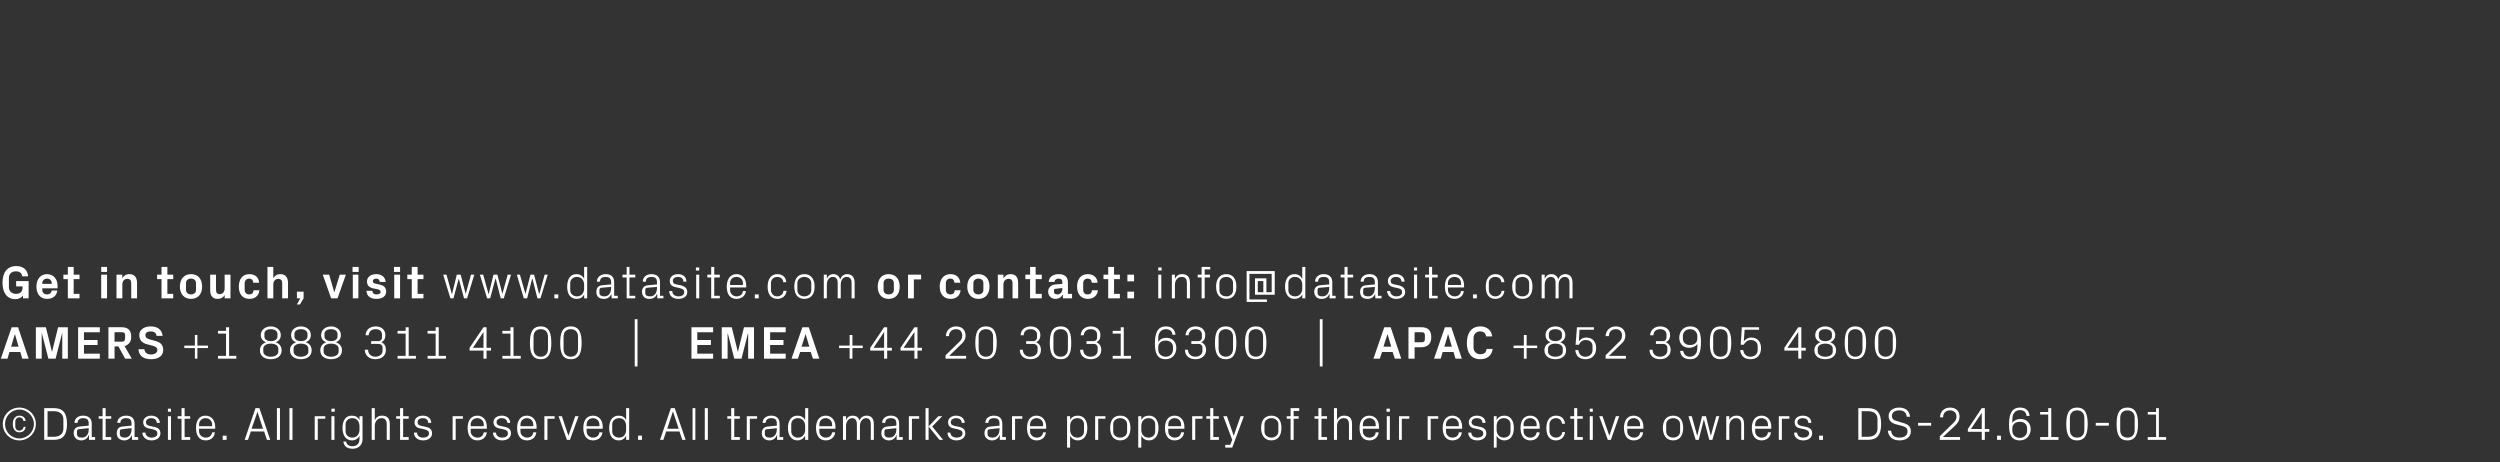 <?xml version="1.0" standalone="no"?><!DOCTYPE svg PUBLIC "-//W3C//DTD SVG 1.1//EN" "http://www.w3.org/Graphics/SVG/1.1/DTD/svg11.dtd"><svg xmlns="http://www.w3.org/2000/svg" version="1.1" width="899.2px" height="166.2px" viewBox="0 -1 899.2 166.2" style="top:-1px"><rect x="0" y="-1" width="899.2" height="166.2" fill="#333333" stroke="none"/>  <desc>Get in touch, visit www.datasite.com or contact: info@datasite.com AMERS +1 888 311 4100 | EMEA +44 20 3031 6300 | A...</desc>  <defs/>  <g id="Polygon62901">    <path d="M 7 145.6 C 10.2 145.6 12.9 148.2 12.9 151.5 C 12.9 154.8 10.2 157.4 7 157.4 C 3.7 157.4 1 154.8 1 151.5 C 1 148.2 3.7 145.6 7 145.6 Z M 7 156.7 C 9.8 156.7 12.2 154.4 12.2 151.5 C 12.2 148.7 9.8 146.3 7 146.3 C 4.1 146.3 1.8 148.7 1.8 151.5 C 1.8 154.4 4.1 156.7 7 156.7 Z M 8.4 150.4 C 8.3 149.5 7.7 149.1 6.9 149.1 C 6.2 149.1 5.5 149.7 5.5 150.7 C 5.5 150.7 5.5 152.3 5.5 152.3 C 5.5 153.3 6.1 153.9 6.9 153.9 C 7.7 153.9 8.4 153.4 8.5 152.5 C 8.5 152.5 9.2 152.5 9.2 152.5 C 9.1 153.9 8.1 154.5 7 154.5 C 5.4 154.5 4.6 153.2 4.6 151.5 C 4.6 149.7 5.5 148.5 7 148.5 C 8.1 148.5 9.1 149.1 9.2 150.4 C 9.2 150.4 8.4 150.4 8.4 150.4 Z M 19.4 145.8 C 22.7 145.8 24.1 147.6 24.1 151.5 C 24.1 155.4 22.7 157.2 19.4 157.2 C 19.42 157.16 15.9 157.2 15.9 157.2 L 15.9 145.8 C 15.9 145.8 19.42 145.82 19.4 145.8 Z M 17.1 146.9 L 17.1 156.1 C 17.1 156.1 19.37 156.07 19.4 156.1 C 21.5 156.1 22.8 155 22.8 153.2 C 22.8 153.2 22.8 149.8 22.8 149.8 C 22.8 148 21.5 146.9 19.4 146.9 C 19.38 146.91 17.1 146.9 17.1 146.9 Z M 31.9 151.3 C 31.9 149.8 31.1 149.4 29.9 149.4 C 28.7 149.4 27.9 150 27.9 151.1 C 27.9 151.1 26.8 151.1 26.8 151.1 C 26.8 149.5 28.1 148.5 29.9 148.5 C 31.7 148.5 33 149.4 33 151.4 C 32.97 151.36 33 156.2 33 156.2 L 34.2 156.2 L 34.2 157.2 L 32 157.2 L 32 155.5 C 32 155.5 31.95 155.51 31.9 155.5 C 31.5 156.7 30.5 157.4 29.2 157.4 C 28.4 157.4 27.6 157.1 27.2 156.6 C 26.8 156.2 26.5 155.5 26.5 154.8 C 26.5 153.5 27.2 152.5 28.7 152.4 C 28.68 152.41 31.9 152.1 31.9 152.1 C 31.9 152.1 31.9 151.32 31.9 151.3 Z M 28.4 153.4 C 27.8 153.4 27.7 153.7 27.7 154.2 C 27.7 154.2 27.7 155.1 27.7 155.1 C 27.7 156 28.3 156.4 29.4 156.4 C 31 156.4 31.9 155.2 31.9 153.5 C 31.9 153.46 31.9 153 31.9 153 C 31.9 153 28.37 153.36 28.4 153.4 Z M 38 156.2 L 40 156.2 L 40 157.2 L 36.9 157.2 L 36.9 149.6 L 35.5 149.6 L 35.5 148.7 L 36.9 148.7 L 36.9 145.8 L 38 145.8 L 38 148.7 L 40 148.7 L 40 149.6 L 38 149.6 L 38 156.2 Z M 47.3 151.3 C 47.3 149.8 46.5 149.4 45.3 149.4 C 44.1 149.4 43.3 150 43.3 151.1 C 43.3 151.1 42.2 151.1 42.2 151.1 C 42.2 149.5 43.5 148.5 45.4 148.5 C 47.2 148.5 48.4 149.4 48.4 151.4 C 48.42 151.36 48.4 156.2 48.4 156.2 L 49.7 156.2 L 49.7 157.2 L 47.5 157.2 L 47.4 155.5 C 47.4 155.5 47.4 155.51 47.4 155.5 C 46.9 156.7 46 157.4 44.7 157.4 C 43.9 157.4 43.1 157.1 42.6 156.6 C 42.2 156.2 42 155.5 42 154.8 C 42 153.5 42.6 152.5 44.1 152.4 C 44.13 152.41 47.3 152.1 47.3 152.1 C 47.3 152.1 47.35 151.32 47.3 151.3 Z M 43.8 153.4 C 43.3 153.4 43.1 153.7 43.1 154.2 C 43.1 154.2 43.1 155.1 43.1 155.1 C 43.1 156 43.8 156.4 44.9 156.4 C 46.4 156.4 47.3 155.2 47.3 153.5 C 47.35 153.46 47.3 153 47.3 153 C 47.3 153 43.82 153.36 43.8 153.4 Z M 55.3 152.5 C 56.9 152.8 57.7 153.5 57.7 154.9 C 57.7 156.3 56.5 157.4 54.5 157.4 C 52.7 157.4 51.3 156.4 51.2 154.6 C 51.2 154.6 52.3 154.6 52.3 154.6 C 52.4 155.8 53.4 156.4 54.5 156.4 C 55.7 156.4 56.6 155.9 56.6 154.9 C 56.6 154.1 56.2 153.7 54.9 153.4 C 54.9 153.4 53.5 153.1 53.5 153.1 C 52.3 152.9 51.5 152.2 51.5 150.8 C 51.5 149.5 52.7 148.5 54.4 148.5 C 55.9 148.5 57.4 149.3 57.5 151.1 C 57.5 151.1 56.4 151.1 56.4 151.1 C 56.3 149.9 55.5 149.4 54.4 149.4 C 53.3 149.4 52.5 150 52.5 150.8 C 52.5 151.7 53 152 53.9 152.2 C 53.9 152.2 55.3 152.5 55.3 152.5 Z M 60.4 157.2 L 60.4 148.7 L 61.5 148.7 L 61.5 157.2 L 60.4 157.2 Z M 61.5 147.1 L 60.4 147.1 L 60.4 146 L 61.5 146 L 61.5 147.1 Z M 66.4 156.2 L 68.4 156.2 L 68.4 157.2 L 65.3 157.2 L 65.3 149.6 L 63.9 149.6 L 63.9 148.7 L 65.3 148.7 L 65.3 145.8 L 66.4 145.8 L 66.4 148.7 L 68.4 148.7 L 68.4 149.6 L 66.4 149.6 L 66.4 156.2 Z M 76.3 151.7 C 76.3 150.3 75.2 149.4 73.9 149.4 C 72.7 149.4 71.6 150.3 71.6 151.7 C 71.63 151.66 71.6 152.3 71.6 152.3 L 76.3 152.3 C 76.3 152.3 76.27 151.66 76.3 151.7 Z M 77.3 154.5 C 77.1 156.4 75.7 157.4 74 157.4 C 71.5 157.4 70.5 155.5 70.5 152.9 C 70.5 150.3 71.6 148.5 73.9 148.5 C 76.2 148.5 77.4 150.4 77.4 152.5 C 77.43 152.52 77.4 153.2 77.4 153.2 L 71.6 153.2 C 71.6 153.2 71.63 154.16 71.6 154.2 C 71.6 155.5 72.8 156.4 74 156.4 C 75.2 156.4 76.1 155.8 76.3 154.5 C 76.3 154.5 77.3 154.5 77.3 154.5 Z M 81.5 157.2 L 80.1 157.2 L 80.1 155.7 L 81.5 155.7 L 81.5 157.2 Z M 95 154.2 L 90.2 154.2 L 89.2 157.2 L 88 157.2 L 91.9 145.8 L 93.3 145.8 L 97.2 157.2 L 96 157.2 L 95 154.2 Z M 92.6 147.1 L 90.5 153.2 L 94.6 153.2 L 92.6 147.1 L 92.6 147.1 Z M 99.6 157.2 L 99.6 145.8 L 100.7 145.8 L 100.7 157.2 L 99.6 157.2 Z M 104.1 157.2 L 104.1 145.8 L 105.2 145.8 L 105.2 157.2 L 104.1 157.2 Z M 113.2 148.7 L 117 148.7 L 117 149.6 L 114.3 149.6 L 114.3 157.2 L 113.2 157.2 L 113.2 148.7 Z M 119.2 157.2 L 119.2 148.7 L 120.3 148.7 L 120.3 157.2 L 119.2 157.2 Z M 120.4 147.1 L 119.2 147.1 L 119.2 146 L 120.4 146 L 120.4 147.1 Z M 130.4 156.9 C 130.4 159.3 128.7 160.4 126.9 160.4 C 125.2 160.4 123.7 159.8 123.5 157.8 C 123.5 157.8 124.5 157.8 124.5 157.8 C 124.7 158.9 125.4 159.5 126.8 159.5 C 128.3 159.5 129.3 158.6 129.3 156.9 C 129.3 156.9 129.3 155.7 129.3 155.7 C 128.8 156.8 127.8 157.4 126.6 157.4 C 124.3 157.4 123.2 155.5 123.2 152.9 C 123.2 150.3 124.3 148.5 126.5 148.5 C 127.8 148.5 128.8 149 129.3 150.1 C 129.33 150.12 129.3 148.7 129.3 148.7 L 130.4 148.7 C 130.4 148.7 130.41 156.91 130.4 156.9 Z M 129.3 152.2 C 129.3 150.6 128.3 149.4 126.7 149.4 C 125.3 149.4 124.3 150.4 124.3 151.6 C 124.3 151.6 124.3 154.2 124.3 154.2 C 124.3 155.4 125.3 156.4 126.7 156.4 C 128.3 156.4 129.3 155.2 129.3 153.6 C 129.3 153.6 129.3 152.2 129.3 152.2 Z M 139.1 151.7 C 139.1 150.3 138.6 149.4 137.2 149.4 C 135.8 149.4 134.8 150.6 134.8 152.2 C 134.8 152.24 134.8 157.2 134.8 157.2 L 133.7 157.2 L 133.7 145.8 L 134.8 145.8 C 134.8 145.8 134.8 150.14 134.8 150.1 C 135.3 149.1 136.1 148.5 137.4 148.5 C 139.1 148.5 140.2 149.3 140.2 151.5 C 140.18 151.49 140.2 157.2 140.2 157.2 L 139.1 157.2 C 139.1 157.2 139.1 151.66 139.1 151.7 Z M 145 156.2 L 147 156.2 L 147 157.2 L 143.9 157.2 L 143.9 149.6 L 142.5 149.6 L 142.5 148.7 L 143.9 148.7 L 143.9 145.8 L 145 145.8 L 145 148.7 L 147 148.7 L 147 149.6 L 145 149.6 L 145 156.2 Z M 153 152.5 C 154.6 152.8 155.4 153.5 155.4 154.9 C 155.4 156.3 154.2 157.4 152.2 157.4 C 150.4 157.4 148.9 156.4 148.9 154.6 C 148.9 154.6 150 154.6 150 154.6 C 150 155.8 151 156.4 152.2 156.4 C 153.4 156.4 154.3 155.9 154.3 154.9 C 154.3 154.1 153.8 153.7 152.6 153.4 C 152.6 153.4 151.2 153.1 151.2 153.1 C 149.9 152.9 149.1 152.2 149.1 150.8 C 149.1 149.5 150.3 148.5 152.1 148.5 C 153.6 148.5 155.1 149.3 155.1 151.1 C 155.1 151.1 154 151.1 154 151.1 C 154 149.9 153.1 149.4 152.1 149.4 C 150.9 149.4 150.2 150 150.2 150.8 C 150.2 151.7 150.7 152 151.6 152.2 C 151.6 152.2 153 152.5 153 152.5 Z M 162.8 148.7 L 166.5 148.7 L 166.5 149.6 L 163.9 149.6 L 163.9 157.2 L 162.8 157.2 L 162.8 148.7 Z M 174 151.7 C 174 150.3 172.9 149.4 171.7 149.4 C 170.4 149.4 169.3 150.3 169.3 151.7 C 169.35 151.66 169.3 152.3 169.3 152.3 L 174 152.3 C 174 152.3 173.98 151.66 174 151.7 Z M 175.1 154.5 C 174.9 156.4 173.4 157.4 171.7 157.4 C 169.3 157.4 168.2 155.5 168.2 152.9 C 168.2 150.3 169.4 148.5 171.7 148.5 C 174 148.5 175.1 150.4 175.1 152.5 C 175.15 152.52 175.1 153.2 175.1 153.2 L 169.3 153.2 C 169.3 153.2 169.35 154.16 169.3 154.2 C 169.3 155.5 170.5 156.4 171.7 156.4 C 172.9 156.4 173.8 155.8 174 154.5 C 174 154.5 175.1 154.5 175.1 154.5 Z M 181.4 152.5 C 183 152.8 183.8 153.5 183.8 154.9 C 183.8 156.3 182.6 157.4 180.6 157.4 C 178.8 157.4 177.4 156.4 177.3 154.6 C 177.3 154.6 178.4 154.6 178.4 154.6 C 178.4 155.8 179.5 156.4 180.6 156.4 C 181.8 156.4 182.7 155.9 182.7 154.9 C 182.7 154.1 182.3 153.7 181 153.4 C 181 153.4 179.6 153.1 179.6 153.1 C 178.4 152.9 177.5 152.2 177.5 150.8 C 177.5 149.5 178.7 148.5 180.5 148.5 C 182 148.5 183.5 149.3 183.5 151.1 C 183.5 151.1 182.5 151.1 182.5 151.1 C 182.4 149.9 181.5 149.4 180.5 149.4 C 179.4 149.4 178.6 150 178.6 150.8 C 178.6 151.7 179.1 152 180 152.2 C 180 152.2 181.4 152.5 181.4 152.5 Z M 191.8 151.7 C 191.8 150.3 190.8 149.4 189.5 149.4 C 188.3 149.4 187.2 150.3 187.2 151.7 C 187.21 151.66 187.2 152.3 187.2 152.3 L 191.8 152.3 C 191.8 152.3 191.85 151.66 191.8 151.7 Z M 192.9 154.5 C 192.7 156.4 191.3 157.4 189.5 157.4 C 187.1 157.4 186 155.5 186 152.9 C 186 150.3 187.2 148.5 189.5 148.5 C 191.8 148.5 193 150.4 193 152.5 C 193.01 152.52 193 153.2 193 153.2 L 187.2 153.2 C 187.2 153.2 187.21 154.16 187.2 154.2 C 187.2 155.5 188.4 156.4 189.6 156.4 C 190.7 156.4 191.7 155.8 191.8 154.5 C 191.8 154.5 192.9 154.5 192.9 154.5 Z M 195.8 148.7 L 199.5 148.7 L 199.5 149.6 L 196.9 149.6 L 196.9 157.2 L 195.8 157.2 L 195.8 148.7 Z M 204.5 155.6 L 206.9 148.7 L 208.1 148.7 L 205 157.2 L 203.9 157.2 L 200.9 148.7 L 202.1 148.7 L 204.4 155.6 L 204.5 155.6 Z M 215.6 151.7 C 215.6 150.3 214.5 149.4 213.3 149.4 C 212 149.4 211 150.3 211 151.7 C 210.96 151.66 211 152.3 211 152.3 L 215.6 152.3 C 215.6 152.3 215.6 151.66 215.6 151.7 Z M 216.7 154.5 C 216.5 156.4 215 157.4 213.3 157.4 C 210.9 157.4 209.8 155.5 209.8 152.9 C 209.8 150.3 211 148.5 213.3 148.5 C 215.6 148.5 216.8 150.4 216.8 152.5 C 216.76 152.52 216.8 153.2 216.8 153.2 L 211 153.2 C 211 153.2 210.96 154.16 211 154.2 C 211 155.5 212.1 156.4 213.3 156.4 C 214.5 156.4 215.4 155.8 215.6 154.5 C 215.6 154.5 216.7 154.5 216.7 154.5 Z M 225.2 152.2 C 225.2 150.6 224.3 149.4 222.7 149.4 C 221.2 149.4 220.2 150.4 220.2 151.6 C 220.2 151.6 220.2 154.2 220.2 154.2 C 220.2 155.4 221.2 156.4 222.7 156.4 C 224.3 156.4 225.2 155.2 225.2 153.6 C 225.2 153.6 225.2 152.2 225.2 152.2 Z M 225.2 157.2 C 225.2 157.2 225.25 155.69 225.2 155.7 C 224.7 156.8 223.7 157.4 222.5 157.4 C 220.2 157.4 219.1 155.5 219.1 152.9 C 219.1 150.3 220.3 148.5 222.5 148.5 C 223.7 148.5 224.7 149 225.2 150.1 C 225.25 150.12 225.2 145.8 225.2 145.8 L 226.3 145.8 L 226.3 157.2 L 225.2 157.2 Z M 230.9 157.2 L 229.5 157.2 L 229.5 155.7 L 230.9 155.7 L 230.9 157.2 Z M 244.4 154.2 L 239.6 154.2 L 238.6 157.2 L 237.4 157.2 L 241.3 145.8 L 242.7 145.8 L 246.6 157.2 L 245.4 157.2 L 244.4 154.2 Z M 242 147.1 L 240 153.2 L 244.1 153.2 L 242.1 147.1 L 242 147.1 Z M 249.1 157.2 L 249.1 145.8 L 250.1 145.8 L 250.1 157.2 L 249.1 157.2 Z M 253.5 157.2 L 253.5 145.8 L 254.6 145.8 L 254.6 157.2 L 253.5 157.2 Z M 264.1 156.2 L 266.1 156.2 L 266.1 157.2 L 263 157.2 L 263 149.6 L 261.6 149.6 L 261.6 148.7 L 263 148.7 L 263 145.8 L 264.1 145.8 L 264.1 148.7 L 266.1 148.7 L 266.1 149.6 L 264.1 149.6 L 264.1 156.2 Z M 268.6 148.7 L 272.3 148.7 L 272.3 149.6 L 269.7 149.6 L 269.7 157.2 L 268.6 157.2 L 268.6 148.7 Z M 279.4 151.3 C 279.4 149.8 278.6 149.4 277.4 149.4 C 276.2 149.4 275.4 150 275.4 151.1 C 275.4 151.1 274.3 151.1 274.3 151.1 C 274.3 149.5 275.6 148.5 277.4 148.5 C 279.2 148.5 280.4 149.4 280.4 151.4 C 280.45 151.36 280.4 156.2 280.4 156.2 L 281.7 156.2 L 281.7 157.2 L 279.5 157.2 L 279.5 155.5 C 279.5 155.5 279.43 155.51 279.4 155.5 C 279 156.7 278 157.4 276.7 157.4 C 275.9 157.4 275.1 157.1 274.7 156.6 C 274.2 156.2 274 155.5 274 154.8 C 274 153.5 274.7 152.5 276.2 152.4 C 276.16 152.41 279.4 152.1 279.4 152.1 C 279.4 152.1 279.38 151.32 279.4 151.3 Z M 275.8 153.4 C 275.3 153.4 275.1 153.7 275.1 154.2 C 275.1 154.2 275.1 155.1 275.1 155.1 C 275.1 156 275.8 156.4 276.9 156.4 C 278.4 156.4 279.4 155.2 279.4 153.5 C 279.38 153.46 279.4 153 279.4 153 C 279.4 153 275.85 153.36 275.8 153.4 Z M 289.6 152.2 C 289.6 150.6 288.6 149.4 287 149.4 C 285.5 149.4 284.6 150.4 284.6 151.6 C 284.6 151.6 284.6 154.2 284.6 154.2 C 284.6 155.4 285.5 156.4 287 156.4 C 288.6 156.4 289.6 155.2 289.6 153.6 C 289.6 153.6 289.6 152.2 289.6 152.2 Z M 289.6 157.2 C 289.6 157.2 289.58 155.69 289.6 155.7 C 289 156.8 288 157.4 286.8 157.4 C 284.6 157.4 283.4 155.5 283.4 152.9 C 283.4 150.3 284.6 148.5 286.8 148.5 C 288.1 148.5 289 149 289.6 150.1 C 289.58 150.12 289.6 145.8 289.6 145.8 L 290.7 145.8 L 290.7 157.2 L 289.6 157.2 Z M 299.3 151.7 C 299.3 150.3 298.2 149.4 297 149.4 C 295.7 149.4 294.7 150.3 294.7 151.7 C 294.66 151.66 294.7 152.3 294.7 152.3 L 299.3 152.3 C 299.3 152.3 299.3 151.66 299.3 151.7 Z M 300.4 154.5 C 300.2 156.4 298.7 157.4 297 157.4 C 294.6 157.4 293.5 155.5 293.5 152.9 C 293.5 150.3 294.7 148.5 297 148.5 C 299.3 148.5 300.5 150.4 300.5 152.5 C 300.46 152.52 300.5 153.2 300.5 153.2 L 294.7 153.2 C 294.7 153.2 294.66 154.16 294.7 154.2 C 294.7 155.5 295.8 156.4 297 156.4 C 298.2 156.4 299.1 155.8 299.3 154.5 C 299.3 154.5 300.4 154.5 300.4 154.5 Z M 303.2 148.7 L 304.3 148.7 C 304.3 148.7 304.33 150.14 304.3 150.1 C 304.7 149.1 305.5 148.5 306.7 148.5 C 307.9 148.5 308.8 149 309.2 150.3 C 309.5 149.2 310.4 148.5 311.7 148.5 C 313.2 148.5 314.3 149.3 314.3 151.5 C 314.33 151.49 314.3 157.2 314.3 157.2 L 313.2 157.2 C 313.2 157.2 313.25 151.64 313.2 151.6 C 313.2 150.3 312.7 149.4 311.5 149.4 C 310.3 149.4 309.3 150.6 309.3 152.2 C 309.33 152.24 309.3 157.2 309.3 157.2 L 308.2 157.2 C 308.2 157.2 308.25 151.64 308.2 151.6 C 308.2 150.3 307.7 149.4 306.5 149.4 C 305.3 149.4 304.3 150.6 304.3 152.2 C 304.33 152.24 304.3 157.2 304.3 157.2 L 303.2 157.2 L 303.2 148.7 Z M 322.4 151.3 C 322.4 149.8 321.6 149.4 320.4 149.4 C 319.2 149.4 318.4 150 318.4 151.1 C 318.4 151.1 317.3 151.1 317.3 151.1 C 317.3 149.5 318.6 148.5 320.4 148.5 C 322.2 148.5 323.4 149.4 323.4 151.4 C 323.45 151.36 323.4 156.2 323.4 156.2 L 324.7 156.2 L 324.7 157.2 L 322.5 157.2 L 322.5 155.5 C 322.5 155.5 322.43 155.51 322.4 155.5 C 322 156.7 321 157.4 319.7 157.4 C 318.9 157.4 318.1 157.1 317.7 156.6 C 317.2 156.2 317 155.5 317 154.8 C 317 153.5 317.7 152.5 319.2 152.4 C 319.16 152.41 322.4 152.1 322.4 152.1 C 322.4 152.1 322.38 151.32 322.4 151.3 Z M 318.8 153.4 C 318.3 153.4 318.1 153.7 318.1 154.2 C 318.1 154.2 318.1 155.1 318.1 155.1 C 318.1 156 318.8 156.4 319.9 156.4 C 321.4 156.4 322.4 155.2 322.4 153.5 C 322.38 153.46 322.4 153 322.4 153 C 322.4 153 318.85 153.36 318.8 153.4 Z M 326.9 148.7 L 330.6 148.7 L 330.6 149.6 L 328 149.6 L 328 157.2 L 326.9 157.2 L 326.9 148.7 Z M 334 152.4 L 337.5 148.7 L 338.9 148.7 L 335.3 152.4 L 339.2 157.2 L 337.9 157.2 L 334 152.4 Z M 334 157.2 L 332.9 157.2 L 332.9 145.8 L 334 145.8 L 334 157.2 Z M 344.8 152.5 C 346.4 152.8 347.2 153.5 347.2 154.9 C 347.2 156.3 346 157.4 344 157.4 C 342.2 157.4 340.8 156.4 340.8 154.6 C 340.8 154.6 341.8 154.6 341.8 154.6 C 341.9 155.8 342.9 156.4 344.1 156.4 C 345.2 156.4 346.2 155.9 346.2 154.9 C 346.2 154.1 345.7 153.7 344.5 153.4 C 344.5 153.4 343.1 153.1 343.1 153.1 C 341.8 152.9 341 152.2 341 150.8 C 341 149.5 342.2 148.5 343.9 148.5 C 345.4 148.5 346.9 149.3 347 151.1 C 347 151.1 345.9 151.1 345.9 151.1 C 345.9 149.9 345 149.4 343.9 149.4 C 342.8 149.4 342 150 342 150.8 C 342 151.7 342.5 152 343.4 152.2 C 343.4 152.2 344.8 152.5 344.8 152.5 Z M 359.5 151.3 C 359.5 149.8 358.7 149.4 357.5 149.4 C 356.3 149.4 355.5 150 355.5 151.1 C 355.5 151.1 354.4 151.1 354.4 151.1 C 354.4 149.5 355.7 148.5 357.5 148.5 C 359.3 148.5 360.5 149.4 360.5 151.4 C 360.54 151.36 360.5 156.2 360.5 156.2 L 361.8 156.2 L 361.8 157.2 L 359.6 157.2 L 359.6 155.5 C 359.6 155.5 359.53 155.51 359.5 155.5 C 359.1 156.7 358.1 157.4 356.8 157.4 C 356 157.4 355.2 157.1 354.8 156.6 C 354.3 156.2 354.1 155.5 354.1 154.8 C 354.1 153.5 354.8 152.5 356.3 152.4 C 356.26 152.41 359.5 152.1 359.5 152.1 C 359.5 152.1 359.48 151.32 359.5 151.3 Z M 355.9 153.4 C 355.4 153.4 355.2 153.7 355.2 154.2 C 355.2 154.2 355.2 155.1 355.2 155.1 C 355.2 156 355.9 156.4 357 156.4 C 358.5 156.4 359.5 155.2 359.5 153.5 C 359.48 153.46 359.5 153 359.5 153 C 359.5 153 355.94 153.36 355.9 153.4 Z M 364 148.7 L 367.7 148.7 L 367.7 149.6 L 365.1 149.6 L 365.1 157.2 L 364 157.2 L 364 148.7 Z M 375.2 151.7 C 375.2 150.3 374.1 149.4 372.8 149.4 C 371.6 149.4 370.5 150.3 370.5 151.7 C 370.53 151.66 370.5 152.3 370.5 152.3 L 375.2 152.3 C 375.2 152.3 375.16 151.66 375.2 151.7 Z M 376.2 154.5 C 376 156.4 374.6 157.4 372.9 157.4 C 370.4 157.4 369.4 155.5 369.4 152.9 C 369.4 150.3 370.5 148.5 372.8 148.5 C 375.1 148.5 376.3 150.4 376.3 152.5 C 376.33 152.52 376.3 153.2 376.3 153.2 L 370.5 153.2 C 370.5 153.2 370.53 154.16 370.5 154.2 C 370.5 155.5 371.7 156.4 372.9 156.4 C 374.1 156.4 375 155.8 375.2 154.5 C 375.2 154.5 376.2 154.5 376.2 154.5 Z M 384.9 153.6 C 384.9 155.2 385.9 156.4 387.5 156.4 C 389 156.4 389.9 155.4 389.9 154.2 C 389.9 154.2 389.9 151.6 389.9 151.6 C 389.9 150.4 389 149.4 387.5 149.4 C 385.9 149.4 384.9 150.6 384.9 152.2 C 384.9 152.2 384.9 153.6 384.9 153.6 Z M 383.8 160 L 383.8 148.7 L 384.9 148.7 C 384.9 148.7 384.89 150.12 384.9 150.1 C 385.4 149 386.4 148.5 387.7 148.5 C 389.9 148.5 391.1 150.3 391.1 152.9 C 391.1 155.5 389.9 157.4 387.7 157.4 C 386.5 157.4 385.4 156.8 384.9 155.7 C 384.89 155.69 384.9 160 384.9 160 L 383.8 160 Z M 393.9 148.7 L 397.6 148.7 L 397.6 149.6 L 395 149.6 L 395 157.2 L 393.9 157.2 L 393.9 148.7 Z M 402.9 148.5 C 405.4 148.5 406.6 150.3 406.6 152.9 C 406.6 155.5 405.4 157.4 402.9 157.4 C 400.4 157.4 399.3 155.5 399.3 152.9 C 399.3 150.3 400.4 148.5 402.9 148.5 Z M 405.4 151.6 C 405.4 150.3 404.3 149.4 402.9 149.4 C 401.5 149.4 400.4 150.3 400.4 151.6 C 400.4 151.6 400.4 154.2 400.4 154.2 C 400.4 155.5 401.5 156.4 402.9 156.4 C 404.3 156.4 405.4 155.5 405.4 154.2 C 405.4 154.2 405.4 151.6 405.4 151.6 Z M 410.5 153.6 C 410.5 155.2 411.5 156.4 413.1 156.4 C 414.6 156.4 415.5 155.4 415.5 154.2 C 415.5 154.2 415.5 151.6 415.5 151.6 C 415.5 150.4 414.6 149.4 413.1 149.4 C 411.5 149.4 410.5 150.6 410.5 152.2 C 410.5 152.2 410.5 153.6 410.5 153.6 Z M 409.4 160 L 409.4 148.7 L 410.5 148.7 C 410.5 148.7 410.49 150.12 410.5 150.1 C 411 149 412 148.5 413.3 148.5 C 415.5 148.5 416.7 150.3 416.7 152.9 C 416.7 155.5 415.5 157.4 413.3 157.4 C 412.1 157.4 411 156.8 410.5 155.7 C 410.49 155.69 410.5 160 410.5 160 L 409.4 160 Z M 424.8 151.7 C 424.8 150.3 423.8 149.4 422.5 149.4 C 421.3 149.4 420.2 150.3 420.2 151.7 C 420.19 151.66 420.2 152.3 420.2 152.3 L 424.8 152.3 C 424.8 152.3 424.83 151.66 424.8 151.7 Z M 425.9 154.5 C 425.7 156.4 424.2 157.4 422.5 157.4 C 420.1 157.4 419 155.5 419 152.9 C 419 150.3 420.2 148.5 422.5 148.5 C 424.8 148.5 426 150.4 426 152.5 C 425.99 152.52 426 153.2 426 153.2 L 420.2 153.2 C 420.2 153.2 420.19 154.16 420.2 154.2 C 420.2 155.5 421.3 156.4 422.5 156.4 C 423.7 156.4 424.7 155.8 424.8 154.5 C 424.8 154.5 425.9 154.5 425.9 154.5 Z M 428.8 148.7 L 432.5 148.7 L 432.5 149.6 L 429.9 149.6 L 429.9 157.2 L 428.8 157.2 L 428.8 148.7 Z M 436.4 156.2 L 438.4 156.2 L 438.4 157.2 L 435.3 157.2 L 435.3 149.6 L 433.9 149.6 L 433.9 148.7 L 435.3 148.7 L 435.3 145.8 L 436.4 145.8 L 436.4 148.7 L 438.4 148.7 L 438.4 149.6 L 436.4 149.6 L 436.4 156.2 Z M 443.8 155.6 L 446.2 148.7 L 447.4 148.7 L 443.2 160 L 440.7 160 L 440.7 159 L 442.5 159 L 443.2 157.2 L 440 148.7 L 441.3 148.7 L 443.7 155.6 L 443.8 155.6 Z M 457.3 148.5 C 459.8 148.5 460.9 150.3 460.9 152.9 C 460.9 155.5 459.8 157.4 457.3 157.4 C 454.8 157.4 453.6 155.5 453.6 152.9 C 453.6 150.3 454.8 148.5 457.3 148.5 Z M 459.8 151.6 C 459.8 150.3 458.7 149.4 457.3 149.4 C 455.9 149.4 454.8 150.3 454.8 151.6 C 454.8 151.6 454.8 154.2 454.8 154.2 C 454.8 155.5 455.9 156.4 457.3 156.4 C 458.7 156.4 459.8 155.5 459.8 154.2 C 459.8 154.2 459.8 151.6 459.8 151.6 Z M 465.3 148.7 L 467.1 148.7 L 467.1 149.6 L 465.3 149.6 L 465.3 157.2 L 464.2 157.2 L 464.2 149.6 L 462.8 149.6 L 462.8 148.7 L 464.2 148.7 L 464.2 145.8 L 467.3 145.8 L 467.3 146.8 L 465.3 146.8 L 465.3 148.7 Z M 475.3 156.2 L 477.3 156.2 L 477.3 157.2 L 474.2 157.2 L 474.2 149.6 L 472.8 149.6 L 472.8 148.7 L 474.2 148.7 L 474.2 145.8 L 475.3 145.8 L 475.3 148.7 L 477.3 148.7 L 477.3 149.6 L 475.3 149.6 L 475.3 156.2 Z M 485.2 151.7 C 485.2 150.3 484.7 149.4 483.3 149.4 C 481.9 149.4 480.9 150.6 480.9 152.2 C 480.89 152.24 480.9 157.2 480.9 157.2 L 479.8 157.2 L 479.8 145.8 L 480.9 145.8 C 480.9 145.8 480.89 150.14 480.9 150.1 C 481.4 149.1 482.2 148.5 483.5 148.5 C 485.2 148.5 486.3 149.3 486.3 151.5 C 486.28 151.49 486.3 157.2 486.3 157.2 L 485.2 157.2 C 485.2 157.2 485.19 151.66 485.2 151.7 Z M 494.8 151.7 C 494.8 150.3 493.8 149.4 492.5 149.4 C 491.3 149.4 490.2 150.3 490.2 151.7 C 490.19 151.66 490.2 152.3 490.2 152.3 L 494.8 152.3 C 494.8 152.3 494.83 151.66 494.8 151.7 Z M 495.9 154.5 C 495.7 156.4 494.2 157.4 492.5 157.4 C 490.1 157.4 489 155.5 489 152.9 C 489 150.3 490.2 148.5 492.5 148.5 C 494.8 148.5 496 150.4 496 152.5 C 495.99 152.52 496 153.2 496 153.2 L 490.2 153.2 C 490.2 153.2 490.19 154.16 490.2 154.2 C 490.2 155.5 491.3 156.4 492.5 156.4 C 493.7 156.4 494.7 155.8 494.8 154.5 C 494.8 154.5 495.9 154.5 495.9 154.5 Z M 498.8 157.2 L 498.8 148.7 L 499.9 148.7 L 499.9 157.2 L 498.8 157.2 Z M 499.9 147.1 L 498.7 147.1 L 498.7 146 L 499.9 146 L 499.9 147.1 Z M 503.2 148.7 L 506.9 148.7 L 506.9 149.6 L 504.2 149.6 L 504.2 157.2 L 503.2 157.2 L 503.2 148.7 Z M 513.5 148.7 L 517.3 148.7 L 517.3 149.6 L 514.6 149.6 L 514.6 157.2 L 513.5 157.2 L 513.5 148.7 Z M 524.7 151.7 C 524.7 150.3 523.7 149.4 522.4 149.4 C 521.2 149.4 520.1 150.3 520.1 151.7 C 520.09 151.66 520.1 152.3 520.1 152.3 L 524.7 152.3 C 524.7 152.3 524.73 151.66 524.7 151.7 Z M 525.8 154.5 C 525.6 156.4 524.1 157.4 522.4 157.4 C 520 157.4 518.9 155.5 518.9 152.9 C 518.9 150.3 520.1 148.5 522.4 148.5 C 524.7 148.5 525.9 150.4 525.9 152.5 C 525.89 152.52 525.9 153.2 525.9 153.2 L 520.1 153.2 C 520.1 153.2 520.09 154.16 520.1 154.2 C 520.1 155.5 521.2 156.4 522.4 156.4 C 523.6 156.4 524.6 155.8 524.7 154.5 C 524.7 154.5 525.8 154.5 525.8 154.5 Z M 532.2 152.5 C 533.8 152.8 534.6 153.5 534.6 154.9 C 534.6 156.3 533.4 157.4 531.4 157.4 C 529.5 157.4 528.1 156.4 528.1 154.6 C 528.1 154.6 529.2 154.6 529.2 154.6 C 529.2 155.8 530.2 156.4 531.4 156.4 C 532.5 156.4 533.5 155.9 533.5 154.9 C 533.5 154.1 533 153.7 531.8 153.4 C 531.8 153.4 530.4 153.1 530.4 153.1 C 529.1 152.9 528.3 152.2 528.3 150.8 C 528.3 149.5 529.5 148.5 531.2 148.5 C 532.8 148.5 534.3 149.3 534.3 151.1 C 534.3 151.1 533.2 151.1 533.2 151.1 C 533.2 149.9 532.3 149.4 531.2 149.4 C 530.1 149.4 529.3 150 529.3 150.8 C 529.3 151.7 529.9 152 530.7 152.2 C 530.7 152.2 532.2 152.5 532.2 152.5 Z M 538.3 153.6 C 538.3 155.2 539.3 156.4 540.9 156.4 C 542.4 156.4 543.3 155.4 543.3 154.2 C 543.3 154.2 543.3 151.6 543.3 151.6 C 543.3 150.4 542.4 149.4 540.9 149.4 C 539.3 149.4 538.3 150.6 538.3 152.2 C 538.3 152.2 538.3 153.6 538.3 153.6 Z M 537.3 160 L 537.3 148.7 L 538.3 148.7 C 538.3 148.7 538.34 150.12 538.3 150.1 C 538.9 149 539.8 148.5 541.1 148.5 C 543.3 148.5 544.5 150.3 544.5 152.9 C 544.5 155.5 543.4 157.4 541.1 157.4 C 539.9 157.4 538.9 156.8 538.3 155.7 C 538.34 155.69 538.3 160 538.3 160 L 537.3 160 Z M 552.7 151.7 C 552.7 150.3 551.6 149.4 550.4 149.4 C 549.1 149.4 548 150.3 548 151.7 C 548.04 151.66 548 152.3 548 152.3 L 552.7 152.3 C 552.7 152.3 552.68 151.66 552.7 151.7 Z M 553.8 154.5 C 553.6 156.4 552.1 157.4 550.4 157.4 C 548 157.4 546.9 155.5 546.9 152.9 C 546.9 150.3 548.1 148.5 550.4 148.5 C 552.7 148.5 553.8 150.4 553.8 152.5 C 553.84 152.52 553.8 153.2 553.8 153.2 L 548 153.2 C 548 153.2 548.04 154.16 548 154.2 C 548 155.5 549.2 156.4 550.4 156.4 C 551.6 156.4 552.5 155.8 552.7 154.5 C 552.7 154.5 553.8 154.5 553.8 154.5 Z M 561.8 151.4 C 561.7 150 560.7 149.4 559.6 149.4 C 558.4 149.4 557.3 150.3 557.3 151.7 C 557.3 151.7 557.3 154.1 557.3 154.1 C 557.3 155.4 558.4 156.4 559.6 156.4 C 560.8 156.4 561.8 155.7 561.9 154.4 C 561.9 154.4 562.9 154.4 562.9 154.4 C 562.7 156.4 561.3 157.4 559.6 157.4 C 557.2 157.4 556.2 155.5 556.2 153 C 556.2 150.2 557.4 148.5 559.7 148.5 C 561.4 148.5 562.7 149.4 562.9 151.4 C 562.9 151.4 561.8 151.4 561.8 151.4 Z M 567.3 156.2 L 569.3 156.2 L 569.3 157.2 L 566.2 157.2 L 566.2 149.6 L 564.8 149.6 L 564.8 148.7 L 566.2 148.7 L 566.2 145.8 L 567.3 145.8 L 567.3 148.7 L 569.3 148.7 L 569.3 149.6 L 567.3 149.6 L 567.3 156.2 Z M 571.8 157.2 L 571.8 148.7 L 572.9 148.7 L 572.9 157.2 L 571.8 157.2 Z M 572.9 147.1 L 571.8 147.1 L 571.8 146 L 572.9 146 L 572.9 147.1 Z M 578.9 155.6 L 581.2 148.7 L 582.4 148.7 L 579.4 157.2 L 578.3 157.2 L 575.2 148.7 L 576.4 148.7 L 578.8 155.6 L 578.9 155.6 Z M 589.9 151.7 C 589.9 150.3 588.9 149.4 587.6 149.4 C 586.4 149.4 585.3 150.3 585.3 151.7 C 585.31 151.66 585.3 152.3 585.3 152.3 L 589.9 152.3 C 589.9 152.3 589.94 151.66 589.9 151.7 Z M 591 154.5 C 590.8 156.4 589.4 157.4 587.6 157.4 C 585.2 157.4 584.1 155.5 584.1 152.9 C 584.1 150.3 585.3 148.5 587.6 148.5 C 589.9 148.5 591.1 150.4 591.1 152.5 C 591.11 152.52 591.1 153.2 591.1 153.2 L 585.3 153.2 C 585.3 153.2 585.31 154.16 585.3 154.2 C 585.3 155.5 586.5 156.4 587.7 156.4 C 588.8 156.4 589.8 155.8 589.9 154.5 C 589.9 154.5 591 154.5 591 154.5 Z M 601.8 148.5 C 604.3 148.5 605.4 150.3 605.4 152.9 C 605.4 155.5 604.3 157.4 601.8 157.4 C 599.3 157.4 598.1 155.5 598.1 152.9 C 598.1 150.3 599.3 148.5 601.8 148.5 Z M 604.3 151.6 C 604.3 150.3 603.2 149.4 601.8 149.4 C 600.4 149.4 599.3 150.3 599.3 151.6 C 599.3 151.6 599.3 154.2 599.3 154.2 C 599.3 155.5 600.4 156.4 601.8 156.4 C 603.2 156.4 604.3 155.5 604.3 154.2 C 604.3 154.2 604.3 151.6 604.3 151.6 Z M 610.5 155.6 L 612.2 148.7 L 613.6 148.7 L 615.3 155.6 L 615.4 155.6 L 617.3 148.7 L 618.4 148.7 L 615.9 157.2 L 614.8 157.2 L 612.9 150 L 612.8 150 L 611 157.2 L 609.9 157.2 L 607.3 148.7 L 608.5 148.7 L 610.4 155.6 L 610.5 155.6 Z M 626.3 151.7 C 626.3 150.3 625.8 149.4 624.4 149.4 C 623 149.4 622 150.6 622 152.3 C 621.96 152.27 622 157.2 622 157.2 L 620.9 157.2 L 620.9 148.7 L 622 148.7 C 622 148.7 621.96 150.14 622 150.1 C 622.4 149.1 623.3 148.5 624.6 148.5 C 626.2 148.5 627.3 149.3 627.3 151.5 C 627.34 151.49 627.3 157.2 627.3 157.2 L 626.3 157.2 C 626.3 157.2 626.26 151.69 626.3 151.7 Z M 635.9 151.7 C 635.9 150.3 634.8 149.4 633.6 149.4 C 632.3 149.4 631.3 150.3 631.3 151.7 C 631.26 151.66 631.3 152.3 631.3 152.3 L 635.9 152.3 C 635.9 152.3 635.89 151.66 635.9 151.7 Z M 637 154.5 C 636.8 156.4 635.3 157.4 633.6 157.4 C 631.2 157.4 630.1 155.5 630.1 152.9 C 630.1 150.3 631.3 148.5 633.6 148.5 C 635.9 148.5 637.1 150.4 637.1 152.5 C 637.06 152.52 637.1 153.2 637.1 153.2 L 631.3 153.2 C 631.3 153.2 631.26 154.16 631.3 154.2 C 631.3 155.5 632.4 156.4 633.6 156.4 C 634.8 156.4 635.7 155.8 635.9 154.5 C 635.9 154.5 637 154.5 637 154.5 Z M 639.8 148.7 L 643.6 148.7 L 643.6 149.6 L 640.9 149.6 L 640.9 157.2 L 639.8 157.2 L 639.8 148.7 Z M 649.4 152.5 C 651 152.8 651.8 153.5 651.8 154.9 C 651.8 156.3 650.6 157.4 648.6 157.4 C 646.7 157.4 645.3 156.4 645.3 154.6 C 645.3 154.6 646.4 154.6 646.4 154.6 C 646.4 155.8 647.4 156.4 648.6 156.4 C 649.7 156.4 650.7 155.9 650.7 154.9 C 650.7 154.1 650.2 153.7 649 153.4 C 649 153.4 647.6 153.1 647.6 153.1 C 646.3 152.9 645.5 152.2 645.5 150.8 C 645.5 149.5 646.7 148.5 648.4 148.5 C 650 148.5 651.5 149.3 651.5 151.1 C 651.5 151.1 650.4 151.1 650.4 151.1 C 650.4 149.9 649.5 149.4 648.4 149.4 C 647.3 149.4 646.5 150 646.5 150.8 C 646.5 151.7 647.1 152 647.9 152.2 C 647.9 152.2 649.4 152.5 649.4 152.5 Z M 655.7 157.2 L 654.3 157.2 L 654.3 155.7 L 655.7 155.7 L 655.7 157.2 Z M 671.9 145.8 C 675.2 145.8 676.6 147.6 676.6 151.5 C 676.6 155.4 675.2 157.2 671.9 157.2 C 671.94 157.16 668.4 157.2 668.4 157.2 L 668.4 145.8 C 668.4 145.8 671.94 145.82 671.9 145.8 Z M 669.6 146.9 L 669.6 156.1 C 669.6 156.1 671.89 156.07 671.9 156.1 C 674 156.1 675.3 155 675.3 153.2 C 675.3 153.2 675.3 149.8 675.3 149.8 C 675.3 148 674.1 146.9 671.9 146.9 C 671.91 146.91 669.6 146.9 669.6 146.9 Z M 680.5 148.6 C 680.5 149.9 681.3 150.2 682.5 150.5 C 682.5 150.5 684.4 151.1 684.4 151.1 C 686.4 151.6 687.3 152.5 687.3 154.2 C 687.3 156.2 685.6 157.4 683.2 157.4 C 680.9 157.4 679.3 156.3 679 153.9 C 679 153.9 680.2 153.9 680.2 153.9 C 680.3 155.6 681.5 156.4 683.2 156.4 C 684.9 156.4 686.1 155.6 686.1 154.2 C 686.1 152.9 685.4 152.6 684.2 152.2 C 684.2 152.2 681.9 151.6 681.9 151.6 C 680.1 151.1 679.3 150.1 679.3 148.6 C 679.3 146.9 680.7 145.6 683.1 145.6 C 685.3 145.6 686.8 146.7 687 148.9 C 687 148.9 685.8 148.9 685.8 148.9 C 685.7 147.2 684.5 146.6 683.1 146.6 C 681.5 146.6 680.5 147.3 680.5 148.6 Z M 689.9 151.1 L 694.6 151.1 L 694.6 152.1 L 689.9 152.1 L 689.9 151.1 Z M 698.9 156.2 L 705 156.2 L 705 157.2 L 697.7 157.2 L 697.7 155.9 C 697.7 155.9 702.32 151.41 702.3 151.4 C 703.1 150.6 703.7 150.1 703.7 148.8 C 703.7 147.5 702.8 146.6 701.4 146.6 C 699.9 146.6 698.9 147.5 698.9 149.1 C 698.9 149.1 697.8 149.1 697.8 149.1 C 697.8 147 699.3 145.6 701.4 145.6 C 703.5 145.6 704.8 146.8 704.8 148.8 C 704.8 150.6 703.8 151.5 703 152.3 C 702.96 152.29 698.9 156.1 698.9 156.1 L 698.9 156.2 Z M 712.8 157.2 L 712.8 154.3 L 707.8 154.3 L 707.8 153.3 L 712.8 145.8 L 713.9 145.8 L 713.9 153.3 L 715.5 153.3 L 715.5 154.3 L 713.9 154.3 L 713.9 157.2 L 712.8 157.2 Z M 708.9 153.3 L 712.8 153.3 L 712.8 147.5 L 708.9 153.3 Z M 719.7 157.2 L 718.3 157.2 L 718.3 155.7 L 719.7 155.7 L 719.7 157.2 Z M 722.6 151.8 C 722.6 148.2 723.4 145.6 726.6 145.6 C 728.7 145.6 729.8 146.7 730 148.6 C 730 148.6 728.9 148.6 728.9 148.6 C 728.8 147.4 728.1 146.5 726.5 146.5 C 724.8 146.5 723.8 147.9 723.8 149.7 C 723.8 149.7 723.8 151.1 723.8 151.1 C 724.4 150.2 725.5 149.7 726.7 149.7 C 729.1 149.7 730.4 151.3 730.4 153.4 C 730.4 155.2 729.2 157.4 726.5 157.4 C 723.4 157.4 722.6 155.2 722.6 151.8 Z M 729.1 154 C 729.1 154 729.1 153 729.1 153 C 729.1 151.7 728.1 150.7 726.5 150.7 C 724.8 150.7 723.8 151.7 723.8 153 C 723.8 153 723.8 154 723.8 154 C 723.8 155.3 724.8 156.5 726.5 156.5 C 728.1 156.5 729.1 155.3 729.1 154 Z M 733.8 156.2 L 736.7 156.2 L 736.7 148.1 L 733.8 148.1 L 733.8 147.2 L 736.7 147.2 L 736.7 145.8 L 737.8 145.8 L 737.8 156.2 L 740.4 156.2 L 740.4 157.2 L 733.8 157.2 L 733.8 156.2 Z M 747.1 157.4 C 743.9 157.4 743.2 154.8 743.2 151.5 C 743.2 148.2 743.9 145.6 747.1 145.6 C 750.2 145.6 750.9 148.2 750.9 151.5 C 750.9 154.8 750.2 157.4 747.1 157.4 Z M 749.7 149.3 C 749.7 147.6 748.7 146.6 747.1 146.6 C 745.5 146.6 744.5 147.6 744.5 149.3 C 744.5 149.3 744.5 153.7 744.5 153.7 C 744.5 155.4 745.5 156.4 747.1 156.4 C 748.7 156.4 749.7 155.4 749.7 153.7 C 749.7 153.7 749.7 149.3 749.7 149.3 Z M 753.8 151.1 L 758.5 151.1 L 758.5 152.1 L 753.8 152.1 L 753.8 151.1 Z M 765.2 157.4 C 762 157.4 761.3 154.8 761.3 151.5 C 761.3 148.2 762 145.6 765.2 145.6 C 768.3 145.6 769 148.2 769 151.5 C 769 154.8 768.3 157.4 765.2 157.4 Z M 767.8 149.3 C 767.8 147.6 766.8 146.6 765.2 146.6 C 763.6 146.6 762.6 147.6 762.6 149.3 C 762.6 149.3 762.6 153.7 762.6 153.7 C 762.6 155.4 763.6 156.4 765.2 156.4 C 766.8 156.4 767.8 155.4 767.8 153.7 C 767.8 153.7 767.8 149.3 767.8 149.3 Z M 772.5 156.2 L 775.5 156.2 L 775.5 148.1 L 772.5 148.1 L 772.5 147.2 L 775.5 147.2 L 775.5 145.8 L 776.5 145.8 L 776.5 156.2 L 779.1 156.2 L 779.1 157.2 L 772.5 157.2 L 772.5 156.2 Z " stroke="none" fill="#fff"/>  </g>  <g id="Polygon62900">    <path d="M 7.3 125.6 L 3.4 125.6 L 2.7 128 L 0.3 128 L 4.2 116.7 L 6.5 116.7 L 10.3 128 L 8 128 L 7.3 125.6 Z M 5.3 119.3 L 4 123.7 L 6.7 123.7 L 5.4 119.3 L 5.3 119.3 Z M 18.7 125.6 L 20.9 116.7 L 24.4 116.7 L 24.4 128 L 22.4 128 L 22.4 119 L 22.3 119 L 20 128 L 17.4 128 L 15.1 119 L 15 119 L 15 128 L 12.9 128 L 12.9 116.7 L 16.5 116.7 L 18.7 125.6 L 18.7 125.6 Z M 28.1 116.7 L 35.9 116.7 L 35.9 118.5 L 30.2 118.5 L 30.2 121.3 L 35.1 121.3 L 35.1 123.1 L 30.2 123.1 L 30.2 126.2 L 35.9 126.2 L 35.9 128 L 28.1 128 L 28.1 116.7 Z M 41.2 123.6 L 41.2 128 L 39 128 L 39 116.7 C 39 116.7 43.67 116.66 43.7 116.7 C 46.1 116.7 47.2 117.8 47.2 120.2 C 47.2 121.9 46.3 123 44.8 123.5 C 44.78 123.46 47.4 128 47.4 128 L 45 128 L 42.6 123.6 L 41.2 123.6 Z M 43.9 121.9 C 44.6 121.9 45 121.5 45 120.7 C 45 120.7 45 119.6 45 119.6 C 45 118.8 44.7 118.5 43.9 118.5 C 43.95 118.49 41.2 118.5 41.2 118.5 L 41.2 121.9 C 41.2 121.9 43.95 121.86 43.9 121.9 Z M 52.3 119.5 C 52.3 120.4 52.8 120.8 53.9 121.1 C 53.9 121.1 55.8 121.6 55.8 121.6 C 57.7 122.1 58.7 123 58.7 124.9 C 58.7 127 57 128.2 54.4 128.2 C 51.8 128.2 50 127.2 49.8 124.6 C 49.8 124.6 51.9 124.6 51.9 124.6 C 52.1 125.9 53 126.5 54.3 126.5 C 55.6 126.5 56.6 125.9 56.6 124.9 C 56.6 124.1 56.1 123.7 55.1 123.4 C 55.1 123.4 52.8 122.8 52.8 122.8 C 51 122.3 50.1 121.2 50.1 119.5 C 50.1 117.7 51.7 116.4 54.2 116.4 C 56.6 116.4 58.2 117.5 58.5 119.8 C 58.5 119.8 56.3 119.8 56.3 119.8 C 56.2 118.6 55.2 118.2 54.2 118.2 C 53 118.2 52.3 118.7 52.3 119.5 Z M 66.3 124.2 L 66.3 123.3 L 70.1 123.3 L 70.1 119.5 L 71 119.5 L 71 123.3 L 74.8 123.3 L 74.8 124.2 L 71 124.2 L 71 128 L 70.1 128 L 70.1 124.2 L 66.3 124.2 Z M 78.4 127 L 81.3 127 L 81.3 119 L 78.4 119 L 78.4 118 L 81.3 118 L 81.3 116.7 L 82.4 116.7 L 82.4 127 L 85 127 L 85 128 L 78.4 128 L 78.4 127 Z M 93.5 125 C 93.5 123.6 94.3 122.6 95.7 122.1 C 94.4 121.6 93.8 120.7 93.8 119.5 C 93.8 117.6 95.5 116.4 97.4 116.4 C 99.3 116.4 101 117.6 101 119.5 C 101 120.7 100.4 121.6 99.2 122.1 C 100.5 122.6 101.3 123.6 101.3 125 C 101.3 127.2 99.5 128.2 97.4 128.2 C 95.3 128.2 93.5 127.2 93.5 125 Z M 99.8 119.1 C 99.8 118.1 98.9 117.4 97.4 117.4 C 95.9 117.4 95.1 118.1 95.1 119.1 C 95.1 119.1 95.1 120 95.1 120 C 95.1 121 95.9 121.7 97.4 121.7 C 98.9 121.7 99.8 121 99.8 120 C 99.8 120 99.8 119.1 99.8 119.1 Z M 94.7 125.5 C 94.7 126.4 95.7 127.3 97.4 127.3 C 99.2 127.3 100.1 126.4 100.1 125.5 C 100.1 125.5 100.1 124.4 100.1 124.4 C 100.1 123.4 99.2 122.6 97.4 122.6 C 95.7 122.6 94.7 123.4 94.7 124.4 C 94.7 124.4 94.7 125.5 94.7 125.5 Z M 104.3 125 C 104.3 123.6 105.1 122.6 106.5 122.1 C 105.2 121.6 104.7 120.7 104.7 119.5 C 104.7 117.6 106.3 116.4 108.2 116.4 C 110.2 116.4 111.8 117.6 111.8 119.5 C 111.8 120.7 111.2 121.6 110 122.1 C 111.4 122.6 112.1 123.6 112.1 125 C 112.1 127.2 110.3 128.2 108.2 128.2 C 106.2 128.2 104.3 127.2 104.3 125 Z M 110.6 119.1 C 110.6 118.1 109.7 117.4 108.2 117.4 C 106.8 117.4 105.9 118.1 105.9 119.1 C 105.9 119.1 105.9 120 105.9 120 C 105.9 121 106.8 121.7 108.2 121.7 C 109.7 121.7 110.6 121 110.6 120 C 110.6 120 110.6 119.1 110.6 119.1 Z M 105.6 125.5 C 105.6 126.4 106.5 127.3 108.2 127.3 C 110 127.3 110.9 126.4 110.9 125.5 C 110.9 125.5 110.9 124.4 110.9 124.4 C 110.9 123.4 110 122.6 108.2 122.6 C 106.5 122.6 105.6 123.4 105.6 124.4 C 105.6 124.4 105.6 125.5 105.6 125.5 Z M 115.2 125 C 115.2 123.6 116 122.6 117.3 122.1 C 116.1 121.6 115.5 120.7 115.5 119.5 C 115.5 117.6 117.2 116.4 119.1 116.4 C 121 116.4 122.6 117.6 122.6 119.5 C 122.6 120.7 122.1 121.6 120.8 122.1 C 122.2 122.6 123 123.6 123 125 C 123 127.2 121.2 128.2 119.1 128.2 C 117 128.2 115.2 127.2 115.2 125 Z M 121.4 119.1 C 121.4 118.1 120.5 117.4 119.1 117.4 C 117.6 117.4 116.7 118.1 116.7 119.1 C 116.7 119.1 116.7 120 116.7 120 C 116.7 121 117.6 121.7 119.1 121.7 C 120.5 121.7 121.4 121 121.4 120 C 121.4 120 121.4 119.1 121.4 119.1 Z M 116.4 125.5 C 116.4 126.4 117.3 127.3 119.1 127.3 C 120.8 127.3 121.8 126.4 121.8 125.5 C 121.8 125.5 121.8 124.4 121.8 124.4 C 121.8 123.4 120.8 122.6 119.1 122.6 C 117.3 122.6 116.4 123.4 116.4 124.4 C 116.4 124.4 116.4 125.5 116.4 125.5 Z M 133.5 122.7 L 133.5 121.7 C 133.5 121.7 136.03 121.69 136 121.7 C 136.9 121.7 137.4 121.1 137.4 120.4 C 137.4 120.4 137.4 119.3 137.4 119.3 C 137.4 118.2 136.6 117.4 135.1 117.4 C 133.5 117.4 132.7 118.3 132.6 119.6 C 132.6 119.6 131.5 119.6 131.5 119.6 C 131.5 117.9 132.8 116.4 135.1 116.4 C 137.3 116.4 138.6 117.7 138.6 119.5 C 138.6 120.9 138.1 121.6 137.2 122.1 C 138.3 122.6 138.8 123.5 138.8 124.9 C 138.8 126.9 137.3 128.2 135 128.2 C 133 128.2 131.3 127.1 131.2 124.8 C 131.2 124.8 132.4 124.8 132.4 124.8 C 132.4 126.4 133.6 127.3 135 127.3 C 136.6 127.3 137.6 126.3 137.6 125.2 C 137.6 125.2 137.6 124 137.6 124 C 137.6 123.3 137.1 122.7 136.1 122.7 C 136.15 122.67 133.5 122.7 133.5 122.7 Z M 143 127 L 145.9 127 L 145.9 119 L 143 119 L 143 118 L 145.9 118 L 145.9 116.7 L 147 116.7 L 147 127 L 149.6 127 L 149.6 128 L 143 128 L 143 127 Z M 153.8 127 L 156.7 127 L 156.7 119 L 153.8 119 L 153.8 118 L 156.7 118 L 156.7 116.7 L 157.8 116.7 L 157.8 127 L 160.4 127 L 160.4 128 L 153.8 128 L 153.8 127 Z M 173.9 128 L 173.9 125.1 L 168.9 125.1 L 168.9 124.1 L 173.9 116.7 L 175 116.7 L 175 124.1 L 176.6 124.1 L 176.6 125.1 L 175 125.1 L 175 128 L 173.9 128 Z M 170.1 124.1 L 173.9 124.1 L 173.9 118.4 L 170.1 124.1 Z M 180.7 127 L 183.6 127 L 183.6 119 L 180.7 119 L 180.7 118 L 183.6 118 L 183.6 116.7 L 184.7 116.7 L 184.7 127 L 187.3 127 L 187.3 128 L 180.7 128 L 180.7 127 Z M 194.5 128.2 C 191.3 128.2 190.6 125.6 190.6 122.3 C 190.6 119 191.3 116.4 194.5 116.4 C 197.6 116.4 198.3 119 198.3 122.3 C 198.3 125.6 197.6 128.2 194.5 128.2 Z M 197.1 120.1 C 197.1 118.4 196.1 117.4 194.5 117.4 C 192.9 117.4 191.9 118.4 191.9 120.1 C 191.9 120.1 191.9 124.5 191.9 124.5 C 191.9 126.2 192.9 127.3 194.5 127.3 C 196.1 127.3 197.1 126.2 197.1 124.5 C 197.1 124.5 197.1 120.1 197.1 120.1 Z M 205.3 128.2 C 202.1 128.2 201.5 125.6 201.5 122.3 C 201.5 119 202.1 116.4 205.3 116.4 C 208.5 116.4 209.2 119 209.2 122.3 C 209.2 125.6 208.5 128.2 205.3 128.2 Z M 207.9 120.1 C 207.9 118.4 206.9 117.4 205.3 117.4 C 203.7 117.4 202.7 118.4 202.7 120.1 C 202.7 120.1 202.7 124.5 202.7 124.5 C 202.7 126.2 203.7 127.3 205.3 127.3 C 206.9 127.3 207.9 126.2 207.9 124.5 C 207.9 124.5 207.9 120.1 207.9 120.1 Z M 228.3 113.8 L 229.3 113.8 L 229.3 130.8 L 228.3 130.8 L 228.3 113.8 Z M 248.7 116.7 L 256.5 116.7 L 256.5 118.5 L 250.8 118.5 L 250.8 121.3 L 255.7 121.3 L 255.7 123.1 L 250.8 123.1 L 250.8 126.2 L 256.5 126.2 L 256.5 128 L 248.7 128 L 248.7 116.7 Z M 265.4 125.6 L 267.6 116.7 L 271.2 116.7 L 271.2 128 L 269.1 128 L 269.1 119 L 269 119 L 266.7 128 L 264.1 128 L 261.8 119 L 261.7 119 L 261.7 128 L 259.6 128 L 259.6 116.7 L 263.2 116.7 L 265.4 125.6 L 265.4 125.6 Z M 274.8 116.7 L 282.6 116.7 L 282.6 118.5 L 277 118.5 L 277 121.3 L 281.8 121.3 L 281.8 123.1 L 277 123.1 L 277 126.2 L 282.6 126.2 L 282.6 128 L 274.8 128 L 274.8 116.7 Z M 291.6 125.6 L 287.8 125.6 L 287 128 L 284.7 128 L 288.6 116.7 L 290.9 116.7 L 294.7 128 L 292.4 128 L 291.6 125.6 Z M 289.7 119.3 L 288.3 123.7 L 291.1 123.7 L 289.8 119.3 L 289.7 119.3 Z M 301.8 124.2 L 301.8 123.3 L 305.6 123.3 L 305.6 119.5 L 306.6 119.5 L 306.6 123.3 L 310.3 123.3 L 310.3 124.2 L 306.6 124.2 L 306.6 128 L 305.6 128 L 305.6 124.2 L 301.8 124.2 Z M 318 128 L 318 125.1 L 313 125.1 L 313 124.1 L 318 116.7 L 319.1 116.7 L 319.1 124.1 L 320.8 124.1 L 320.8 125.1 L 319.1 125.1 L 319.1 128 L 318 128 Z M 314.2 124.1 L 318 124.1 L 318 118.4 L 314.2 124.1 Z M 328.9 128 L 328.9 125.1 L 323.9 125.1 L 323.9 124.1 L 328.9 116.7 L 330 116.7 L 330 124.1 L 331.6 124.1 L 331.6 125.1 L 330 125.1 L 330 128 L 328.9 128 Z M 325 124.1 L 328.9 124.1 L 328.9 118.4 L 325 124.1 Z M 341.4 127 L 347.5 127 L 347.5 128 L 340.1 128 L 340.1 126.8 C 340.1 126.8 344.79 122.24 344.8 122.2 C 345.6 121.5 346.1 120.9 346.1 119.7 C 346.1 118.3 345.3 117.4 343.9 117.4 C 342.4 117.4 341.4 118.3 341.3 119.9 C 341.3 119.9 340.2 119.9 340.2 119.9 C 340.3 117.8 341.8 116.4 343.9 116.4 C 346 116.4 347.3 117.7 347.3 119.7 C 347.3 121.4 346.3 122.3 345.4 123.1 C 345.43 123.12 341.4 127 341.4 127 L 341.4 127 Z M 354.6 128.2 C 351.5 128.2 350.8 125.6 350.8 122.3 C 350.8 119 351.5 116.4 354.6 116.4 C 357.8 116.4 358.5 119 358.5 122.3 C 358.5 125.6 357.8 128.2 354.6 128.2 Z M 357.2 120.1 C 357.2 118.4 356.2 117.4 354.6 117.4 C 353 117.4 352 118.4 352 120.1 C 352 120.1 352 124.5 352 124.5 C 352 126.2 353 127.3 354.6 127.3 C 356.2 127.3 357.2 126.2 357.2 124.5 C 357.2 124.5 357.2 120.1 357.2 120.1 Z M 369.1 122.7 L 369.1 121.7 C 369.1 121.7 371.58 121.69 371.6 121.7 C 372.5 121.7 373 121.1 373 120.4 C 373 120.4 373 119.3 373 119.3 C 373 118.2 372.1 117.4 370.7 117.4 C 369.1 117.4 368.2 118.3 368.2 119.6 C 368.2 119.6 367.1 119.6 367.1 119.6 C 367.1 117.9 368.4 116.4 370.7 116.4 C 372.8 116.4 374.2 117.7 374.2 119.5 C 374.2 120.9 373.6 121.6 372.7 122.1 C 373.8 122.6 374.4 123.5 374.4 124.9 C 374.4 126.9 372.9 128.2 370.6 128.2 C 368.5 128.2 366.8 127.1 366.8 124.8 C 366.8 124.8 367.9 124.8 367.9 124.8 C 367.9 126.4 369.1 127.3 370.6 127.3 C 372.1 127.3 373.2 126.3 373.2 125.2 C 373.2 125.2 373.2 124 373.2 124 C 373.2 123.3 372.6 122.7 371.7 122.7 C 371.69 122.67 369.1 122.7 369.1 122.7 Z M 381.5 128.2 C 378.3 128.2 377.6 125.6 377.6 122.3 C 377.6 119 378.3 116.4 381.5 116.4 C 384.7 116.4 385.3 119 385.3 122.3 C 385.3 125.6 384.7 128.2 381.5 128.2 Z M 384.1 120.1 C 384.1 118.4 383.1 117.4 381.5 117.4 C 379.9 117.4 378.9 118.4 378.9 120.1 C 378.9 120.1 378.9 124.5 378.9 124.5 C 378.9 126.2 379.9 127.3 381.5 127.3 C 383.1 127.3 384.1 126.2 384.1 124.5 C 384.1 124.5 384.1 120.1 384.1 120.1 Z M 390.8 122.7 L 390.8 121.7 C 390.8 121.7 393.24 121.69 393.2 121.7 C 394.2 121.7 394.6 121.1 394.6 120.4 C 394.6 120.4 394.6 119.3 394.6 119.3 C 394.6 118.2 393.8 117.4 392.3 117.4 C 390.8 117.4 389.9 118.3 389.8 119.6 C 389.8 119.6 388.7 119.6 388.7 119.6 C 388.8 117.9 390 116.4 392.3 116.4 C 394.5 116.4 395.8 117.7 395.8 119.5 C 395.8 120.9 395.3 121.6 394.4 122.1 C 395.5 122.6 396.1 123.5 396.1 124.9 C 396.1 126.9 394.5 128.2 392.3 128.2 C 390.2 128.2 388.5 127.1 388.5 124.8 C 388.5 124.8 389.6 124.8 389.6 124.8 C 389.6 126.4 390.8 127.3 392.3 127.3 C 393.8 127.3 394.8 126.3 394.8 125.2 C 394.8 125.2 394.8 124 394.8 124 C 394.8 123.3 394.3 122.7 393.4 122.7 C 393.36 122.67 390.8 122.7 390.8 122.7 Z M 400.2 127 L 403.1 127 L 403.1 119 L 400.2 119 L 400.2 118 L 403.1 118 L 403.1 116.7 L 404.2 116.7 L 404.2 127 L 406.8 127 L 406.8 128 L 400.2 128 L 400.2 127 Z M 415.4 122.6 C 415.4 119 416.2 116.4 419.4 116.4 C 421.5 116.4 422.6 117.6 422.8 119.4 C 422.8 119.4 421.7 119.4 421.7 119.4 C 421.6 118.2 420.9 117.4 419.3 117.4 C 417.6 117.4 416.6 118.8 416.6 120.5 C 416.6 120.5 416.6 122 416.6 122 C 417.2 121 418.2 120.5 419.5 120.5 C 421.8 120.5 423.1 122.1 423.1 124.2 C 423.1 126 422 128.2 419.3 128.2 C 416.2 128.2 415.4 126 415.4 122.6 Z M 421.9 124.8 C 421.9 124.8 421.9 123.8 421.9 123.8 C 421.9 122.5 420.9 121.5 419.3 121.5 C 417.6 121.5 416.6 122.5 416.6 123.8 C 416.6 123.8 416.6 124.8 416.6 124.8 C 416.6 126.1 417.6 127.3 419.3 127.3 C 420.9 127.3 421.9 126.1 421.9 124.8 Z M 428.5 122.7 L 428.5 121.7 C 428.5 121.7 430.94 121.69 430.9 121.7 C 431.9 121.7 432.3 121.1 432.3 120.4 C 432.3 120.4 432.3 119.3 432.3 119.3 C 432.3 118.2 431.5 117.4 430 117.4 C 428.5 117.4 427.6 118.3 427.5 119.6 C 427.5 119.6 426.4 119.6 426.4 119.6 C 426.5 117.9 427.7 116.4 430 116.4 C 432.2 116.4 433.5 117.7 433.5 119.5 C 433.5 120.9 433 121.6 432.1 122.1 C 433.2 122.6 433.8 123.5 433.8 124.9 C 433.8 126.9 432.2 128.2 430 128.2 C 427.9 128.2 426.2 127.1 426.2 124.8 C 426.2 124.8 427.3 124.8 427.3 124.8 C 427.3 126.4 428.5 127.3 430 127.3 C 431.5 127.3 432.5 126.3 432.5 125.2 C 432.5 125.2 432.5 124 432.5 124 C 432.5 123.3 432 122.7 431.1 122.7 C 431.06 122.67 428.5 122.7 428.5 122.7 Z M 440.9 128.2 C 437.7 128.2 437 125.6 437 122.3 C 437 119 437.7 116.4 440.9 116.4 C 444 116.4 444.7 119 444.7 122.3 C 444.7 125.6 444 128.2 440.9 128.2 Z M 443.5 120.1 C 443.5 118.4 442.4 117.4 440.9 117.4 C 439.3 117.4 438.3 118.4 438.3 120.1 C 438.3 120.1 438.3 124.5 438.3 124.5 C 438.3 126.2 439.3 127.3 440.9 127.3 C 442.4 127.3 443.5 126.2 443.5 124.5 C 443.5 124.5 443.5 120.1 443.5 120.1 Z M 451.7 128.2 C 448.5 128.2 447.8 125.6 447.8 122.3 C 447.8 119 448.5 116.4 451.7 116.4 C 454.9 116.4 455.5 119 455.5 122.3 C 455.5 125.6 454.9 128.2 451.7 128.2 Z M 454.3 120.1 C 454.3 118.4 453.3 117.4 451.7 117.4 C 450.1 117.4 449.1 118.4 449.1 120.1 C 449.1 120.1 449.1 124.5 449.1 124.5 C 449.1 126.2 450.1 127.3 451.7 127.3 C 453.3 127.3 454.3 126.2 454.3 124.5 C 454.3 124.5 454.3 120.1 454.3 120.1 Z M 474.7 113.8 L 475.7 113.8 L 475.7 130.8 L 474.7 130.8 L 474.7 113.8 Z M 500.9 125.6 L 497.1 125.6 L 496.3 128 L 494 128 L 497.9 116.7 L 500.2 116.7 L 504 128 L 501.7 128 L 500.9 125.6 Z M 499 119.3 L 497.6 123.7 L 500.4 123.7 L 499.1 119.3 L 499 119.3 Z M 508.8 123.9 L 508.8 128 L 506.6 128 L 506.6 116.7 C 506.6 116.7 511.21 116.66 511.2 116.7 C 513.6 116.7 514.8 117.8 514.8 120.3 C 514.8 122.7 513.4 123.9 511.2 123.9 C 511.23 123.92 508.8 123.9 508.8 123.9 Z M 511.4 122.1 C 512.2 122.1 512.5 121.7 512.5 121 C 512.5 121 512.5 119.6 512.5 119.6 C 512.5 118.8 512.2 118.5 511.4 118.5 C 511.44 118.49 508.8 118.5 508.8 118.5 L 508.8 122.1 C 508.8 122.1 511.44 122.09 511.4 122.1 Z M 522.8 125.6 L 518.9 125.6 L 518.2 128 L 515.8 128 L 519.7 116.7 L 522 116.7 L 525.8 128 L 523.5 128 L 522.8 125.6 Z M 520.8 119.3 L 519.5 123.7 L 522.2 123.7 L 520.9 119.3 L 520.8 119.3 Z M 527.6 122.4 C 527.6 118.8 529.2 116.4 532.5 116.4 C 534.8 116.4 536.5 117.8 536.7 120 C 536.7 120 534.5 120 534.5 120 C 534.4 118.8 533.6 118.2 532.3 118.2 C 531 118.2 530 119.2 530 120.6 C 530 120.6 530 124 530 124 C 530 125.4 531 126.4 532.4 126.4 C 533.8 126.4 534.5 125.9 534.7 124.5 C 534.7 124.5 536.9 124.5 536.9 124.5 C 536.5 127.1 534.7 128.2 532.4 128.2 C 529.1 128.2 527.6 125.8 527.6 122.4 Z M 544.4 124.2 L 544.4 123.3 L 548.1 123.3 L 548.1 119.5 L 549.1 119.5 L 549.1 123.3 L 552.9 123.3 L 552.9 124.2 L 549.1 124.2 L 549.1 128 L 548.1 128 L 548.1 124.2 L 544.4 124.2 Z M 555.5 125 C 555.5 123.6 556.3 122.6 557.7 122.1 C 556.4 121.6 555.9 120.7 555.9 119.5 C 555.9 117.6 557.5 116.4 559.4 116.4 C 561.4 116.4 563 117.6 563 119.5 C 563 120.7 562.4 121.6 561.2 122.1 C 562.6 122.6 563.3 123.6 563.3 125 C 563.3 127.2 561.5 128.2 559.4 128.2 C 557.4 128.2 555.5 127.2 555.5 125 Z M 561.8 119.1 C 561.8 118.1 560.9 117.4 559.4 117.4 C 558 117.4 557.1 118.1 557.1 119.1 C 557.1 119.1 557.1 120 557.1 120 C 557.1 121 558 121.7 559.4 121.7 C 560.9 121.7 561.8 121 561.8 120 C 561.8 120 561.8 119.1 561.8 119.1 Z M 556.8 125.5 C 556.8 126.4 557.7 127.3 559.4 127.3 C 561.2 127.3 562.1 126.4 562.1 125.5 C 562.1 125.5 562.1 124.4 562.1 124.4 C 562.1 123.4 561.2 122.6 559.4 122.6 C 557.7 122.6 556.8 123.4 556.8 124.4 C 556.8 124.4 556.8 125.5 556.8 125.5 Z M 566.7 123 L 567.2 116.7 L 573.3 116.7 L 573.3 117.6 L 568.1 117.6 C 568.1 117.6 567.87 121.77 567.9 121.8 C 568.5 120.9 569.5 120.4 570.5 120.4 C 572.8 120.4 574.1 121.9 574.1 124.2 C 574.1 126.7 572.6 128.2 570.3 128.2 C 568.1 128.2 566.8 127.1 566.6 124.9 C 566.6 124.9 567.7 124.9 567.7 124.9 C 567.9 126.4 568.7 127.3 570.3 127.3 C 571.7 127.3 572.8 126.3 572.8 125 C 572.8 125 572.8 123.5 572.8 123.5 C 572.8 122.2 571.9 121.3 570.3 121.3 C 569.2 121.3 568.3 122 567.9 123 C 567.86 123.02 566.7 123 566.7 123 Z M 578.7 127 L 584.8 127 L 584.8 128 L 577.5 128 L 577.5 126.8 C 577.5 126.8 582.11 122.24 582.1 122.2 C 582.9 121.5 583.4 120.9 583.4 119.7 C 583.4 118.3 582.6 117.4 581.2 117.4 C 579.7 117.4 578.7 118.3 578.7 119.9 C 578.7 119.9 577.5 119.9 577.5 119.9 C 577.6 117.8 579.1 116.4 581.2 116.4 C 583.3 116.4 584.6 117.7 584.6 119.7 C 584.6 121.4 583.6 122.3 582.7 123.1 C 582.74 123.12 578.7 127 578.7 127 L 578.7 127 Z M 595.6 122.7 L 595.6 121.7 C 595.6 121.7 598.06 121.69 598.1 121.7 C 599 121.7 599.4 121.1 599.4 120.4 C 599.4 120.4 599.4 119.3 599.4 119.3 C 599.4 118.2 598.6 117.4 597.1 117.4 C 595.6 117.4 594.7 118.3 594.7 119.6 C 594.7 119.6 593.5 119.6 593.5 119.6 C 593.6 117.9 594.9 116.4 597.1 116.4 C 599.3 116.4 600.7 117.7 600.7 119.5 C 600.7 120.9 600.1 121.6 599.2 122.1 C 600.3 122.6 600.9 123.5 600.9 124.9 C 600.9 126.9 599.3 128.2 597.1 128.2 C 595 128.2 593.3 127.1 593.3 124.8 C 593.3 124.8 594.4 124.8 594.4 124.8 C 594.4 126.4 595.6 127.3 597.1 127.3 C 598.6 127.3 599.7 126.3 599.7 125.2 C 599.7 125.2 599.7 124 599.7 124 C 599.7 123.3 599.1 122.7 598.2 122.7 C 598.17 122.67 595.6 122.7 595.6 122.7 Z M 611.8 122 C 611.8 125.8 611 128.2 607.9 128.2 C 605.7 128.2 604.5 127.1 604.3 125.2 C 604.3 125.2 605.4 125.2 605.4 125.2 C 605.6 126.4 606.4 127.3 607.8 127.3 C 609.6 127.3 610.5 125.9 610.5 124.2 C 610.5 124.2 610.5 122.7 610.5 122.7 C 609.9 123.6 608.8 124.1 607.6 124.1 C 605.2 124.1 604 122.5 604 120.4 C 604 118.6 605.2 116.4 607.9 116.4 C 611 116.4 611.8 118.6 611.8 122 Z M 605.3 119.9 C 605.3 119.9 605.3 120.8 605.3 120.8 C 605.3 122.1 606.2 123.1 607.9 123.1 C 609.6 123.1 610.5 122.1 610.5 120.8 C 610.5 120.8 610.5 119.9 610.5 119.9 C 610.5 118.6 609.6 117.4 607.9 117.4 C 606.2 117.4 605.3 118.6 605.3 119.9 Z M 618.8 128.2 C 615.6 128.2 615 125.6 615 122.3 C 615 119 615.6 116.4 618.8 116.4 C 622 116.4 622.7 119 622.7 122.3 C 622.7 125.6 622 128.2 618.8 128.2 Z M 621.4 120.1 C 621.4 118.4 620.4 117.4 618.8 117.4 C 617.2 117.4 616.2 118.4 616.2 120.1 C 616.2 120.1 616.2 124.5 616.2 124.5 C 616.2 126.2 617.2 127.3 618.8 127.3 C 620.4 127.3 621.4 126.2 621.4 124.5 C 621.4 124.5 621.4 120.1 621.4 120.1 Z M 626.1 123 L 626.5 116.7 L 632.7 116.7 L 632.7 117.6 L 627.5 117.6 C 627.5 117.6 627.24 121.77 627.2 121.8 C 627.9 120.9 628.8 120.4 629.9 120.4 C 632.1 120.4 633.4 121.9 633.4 124.2 C 633.4 126.7 632 128.2 629.7 128.2 C 627.4 128.2 626.2 127.1 625.9 124.9 C 625.9 124.9 627 124.9 627 124.9 C 627.2 126.4 628.1 127.3 629.6 127.3 C 631.1 127.3 632.2 126.3 632.2 125 C 632.2 125 632.2 123.5 632.2 123.5 C 632.2 122.2 631.2 121.3 629.7 121.3 C 628.6 121.3 627.7 122 627.2 123 C 627.22 123.02 626.1 123 626.1 123 Z M 646.8 128 L 646.8 125.1 L 641.8 125.1 L 641.8 124.1 L 646.8 116.7 L 647.9 116.7 L 647.9 124.1 L 649.5 124.1 L 649.5 125.1 L 647.9 125.1 L 647.9 128 L 646.8 128 Z M 642.9 124.1 L 646.8 124.1 L 646.8 118.4 L 642.9 124.1 Z M 652.6 125 C 652.6 123.6 653.4 122.6 654.8 122.1 C 653.5 121.6 652.9 120.7 652.9 119.5 C 652.9 117.6 654.6 116.4 656.5 116.4 C 658.4 116.4 660.1 117.6 660.1 119.5 C 660.1 120.7 659.5 121.6 658.3 122.1 C 659.6 122.6 660.4 123.6 660.4 125 C 660.4 127.2 658.6 128.2 656.5 128.2 C 654.4 128.2 652.6 127.2 652.6 125 Z M 658.9 119.1 C 658.9 118.1 658 117.4 656.5 117.4 C 655 117.4 654.2 118.1 654.2 119.1 C 654.2 119.1 654.2 120 654.2 120 C 654.2 121 655 121.7 656.5 121.7 C 658 121.7 658.9 121 658.9 120 C 658.9 120 658.9 119.1 658.9 119.1 Z M 653.8 125.5 C 653.8 126.4 654.8 127.3 656.5 127.3 C 658.3 127.3 659.2 126.4 659.2 125.5 C 659.2 125.5 659.2 124.4 659.2 124.4 C 659.2 123.4 658.3 122.6 656.5 122.6 C 654.8 122.6 653.8 123.4 653.8 124.4 C 653.8 124.4 653.8 125.5 653.8 125.5 Z M 667.3 128.2 C 664.2 128.2 663.5 125.6 663.5 122.3 C 663.5 119 664.2 116.4 667.3 116.4 C 670.5 116.4 671.2 119 671.2 122.3 C 671.2 125.6 670.5 128.2 667.3 128.2 Z M 669.9 120.1 C 669.9 118.4 668.9 117.4 667.3 117.4 C 665.8 117.4 664.7 118.4 664.7 120.1 C 664.7 120.1 664.7 124.5 664.7 124.5 C 664.7 126.2 665.8 127.3 667.3 127.3 C 668.9 127.3 669.9 126.2 669.9 124.5 C 669.9 124.5 669.9 120.1 669.9 120.1 Z M 678.2 128.2 C 675 128.2 674.3 125.6 674.3 122.3 C 674.3 119 675 116.4 678.2 116.4 C 681.3 116.4 682 119 682 122.3 C 682 125.6 681.3 128.2 678.2 128.2 Z M 680.8 120.1 C 680.8 118.4 679.8 117.4 678.2 117.4 C 676.6 117.4 675.6 118.4 675.6 120.1 C 675.6 120.1 675.6 124.5 675.6 124.5 C 675.6 126.2 676.6 127.3 678.2 127.3 C 679.8 127.3 680.8 126.2 680.8 124.5 C 680.8 124.5 680.8 120.1 680.8 120.1 Z " stroke="none" fill="#fff"/>  </g>  <g id="Polygon62899">    <path d="M 0.9 100.7 C 0.9 97.1 2.5 94.7 5.9 94.7 C 8.3 94.7 10 96.1 10.1 98.4 C 10.1 98.4 8 98.4 8 98.4 C 7.8 97.2 7.1 96.6 5.7 96.6 C 4.2 96.6 3.2 97.5 3.2 98.9 C 3.2 98.9 3.2 102.4 3.2 102.4 C 3.2 103.7 4.3 104.7 5.7 104.7 C 7.2 104.7 8.1 104 8.1 102.5 C 8.15 102.46 8.1 102 8.1 102 L 5.8 102 L 5.8 100.1 L 10.3 100.1 L 10.3 106.3 L 8.3 106.3 C 8.3 106.3 8.25 105.29 8.2 105.3 C 7.7 106.1 6.8 106.6 5.5 106.6 C 2.4 106.6 0.9 104.1 0.9 100.7 Z M 15.2 101.1 L 18.6 101.1 C 18.6 101.1 18.58 100.82 18.6 100.8 C 18.6 99.9 17.9 99.2 16.9 99.2 C 16 99.2 15.2 99.9 15.2 100.8 C 15.25 100.82 15.2 101.1 15.2 101.1 Z M 16.9 97.6 C 19.2 97.6 20.7 99.4 20.7 101.7 C 20.72 101.69 20.7 102.7 20.7 102.7 L 15.2 102.7 C 15.2 102.7 15.25 103.31 15.2 103.3 C 15.2 104.3 16 104.9 16.9 104.9 C 17.8 104.9 18.5 104.4 18.6 103.5 C 18.6 103.5 20.6 103.5 20.6 103.5 C 20.4 105.4 19 106.5 16.9 106.5 C 14.5 106.5 13.1 104.7 13.1 102.1 C 13.1 99.4 14.6 97.6 16.9 97.6 Z M 26.5 104.7 L 28.6 104.7 L 28.6 106.3 L 24.4 106.3 L 24.4 99.4 L 22.8 99.4 L 22.8 97.8 L 24.4 97.8 L 24.4 95 L 26.5 95 L 26.5 97.8 L 28.6 97.8 L 28.6 99.4 L 26.5 99.4 L 26.5 104.7 Z M 36.4 106.3 L 36.4 97.8 L 38.5 97.8 L 38.5 106.3 L 36.4 106.3 Z M 38.5 96.8 L 36.4 96.8 L 36.4 95 L 38.5 95 L 38.5 96.8 Z M 44 99.1 C 44.5 98.2 45.3 97.6 46.5 97.6 C 48.4 97.6 49.3 98.8 49.3 100.8 C 49.27 100.76 49.3 106.3 49.3 106.3 L 47.2 106.3 C 47.2 106.3 47.18 100.91 47.2 100.9 C 47.2 99.9 46.8 99.3 45.8 99.3 C 44.6 99.3 44 100.2 44 101.4 C 43.97 101.41 44 106.3 44 106.3 L 41.9 106.3 L 41.9 97.8 L 44 97.8 C 44 97.8 43.97 99.06 44 99.1 Z M 60.2 104.7 L 62.3 104.7 L 62.3 106.3 L 58.1 106.3 L 58.1 99.4 L 56.5 99.4 L 56.5 97.8 L 58.1 97.8 L 58.1 95 L 60.2 95 L 60.2 97.8 L 62.3 97.8 L 62.3 99.4 L 60.2 99.4 L 60.2 104.7 Z M 68.7 106.5 C 66.2 106.5 64.7 104.7 64.7 102.1 C 64.7 99.4 66.2 97.6 68.7 97.6 C 71.3 97.6 72.7 99.4 72.7 102.1 C 72.7 104.7 71.3 106.5 68.7 106.5 Z M 70.5 100.8 C 70.5 99.8 69.7 99.2 68.7 99.2 C 67.7 99.2 66.9 99.8 66.9 100.8 C 66.9 100.8 66.9 103.3 66.9 103.3 C 66.9 104.3 67.7 104.9 68.7 104.9 C 69.7 104.9 70.5 104.3 70.5 103.3 C 70.5 103.3 70.5 100.8 70.5 100.8 Z M 80.8 105.1 C 80.3 106 79.5 106.5 78.3 106.5 C 76.5 106.5 75.6 105.4 75.6 103.4 C 75.58 103.39 75.6 97.8 75.6 97.8 L 77.7 97.8 C 77.7 97.8 77.67 103.24 77.7 103.2 C 77.7 104.2 78 104.8 79 104.8 C 80.1 104.8 80.8 104 80.8 102.7 C 80.82 102.74 80.8 97.8 80.8 97.8 L 82.9 97.8 L 82.9 106.3 L 80.8 106.3 C 80.8 106.3 80.82 105.09 80.8 105.1 Z M 89.7 97.6 C 91.4 97.6 93.1 98.5 93.2 100.7 C 93.2 100.7 91.1 100.7 91.1 100.7 C 91 99.6 90.4 99.2 89.6 99.2 C 88.8 99.2 88 99.8 88 100.9 C 88 100.9 88 103.2 88 103.2 C 88 104.3 88.7 104.9 89.6 104.9 C 90.5 104.9 91.1 104.5 91.2 103.4 C 91.2 103.4 93.3 103.4 93.3 103.4 C 93.1 105.5 91.6 106.5 89.7 106.5 C 87.2 106.5 85.9 104.7 85.9 102.1 C 85.9 99.3 87.3 97.6 89.7 97.6 Z M 98.3 99.1 C 98.8 98.2 99.6 97.6 100.8 97.6 C 102.7 97.6 103.6 98.8 103.6 100.8 C 103.57 100.76 103.6 106.3 103.6 106.3 L 101.5 106.3 C 101.5 106.3 101.48 100.91 101.5 100.9 C 101.5 99.9 101.1 99.3 100.1 99.3 C 98.9 99.3 98.3 100.2 98.3 101.4 C 98.27 101.41 98.3 106.3 98.3 106.3 L 96.2 106.3 L 96.2 95 L 98.3 95 C 98.3 95 98.27 99.06 98.3 99.1 Z M 106.8 106.3 L 106.8 103.9 L 109.2 103.9 L 109.2 106.3 L 107.9 108.5 L 106.8 108.5 L 108 106.3 L 106.8 106.3 Z M 120.3 104 L 122.2 97.8 L 124.4 97.8 L 121.4 106.3 L 119.1 106.3 L 116.1 97.8 L 118.4 97.8 L 120.2 104 L 120.3 104 Z M 126.9 106.3 L 126.9 97.8 L 128.9 97.8 L 128.9 106.3 L 126.9 106.3 Z M 129 96.8 L 126.8 96.8 L 126.8 95 L 129 95 L 129 96.8 Z M 136.7 101.4 C 138 101.7 138.9 102.4 138.9 103.9 C 138.9 105.4 137.7 106.5 135.4 106.5 C 133.2 106.5 131.9 105.5 131.8 103.6 C 131.8 103.6 133.9 103.6 133.9 103.6 C 134 104.5 134.5 104.9 135.4 104.9 C 136.2 104.9 136.9 104.6 136.9 104 C 136.9 103.4 136.3 103.1 135.6 103 C 135.6 103 134.1 102.7 134.1 102.7 C 132.7 102.3 132 101.6 132 100.2 C 132 98.8 133.2 97.6 135.3 97.6 C 137.2 97.6 138.6 98.6 138.7 100.4 C 138.7 100.4 136.6 100.4 136.6 100.4 C 136.5 99.6 136 99.2 135.3 99.2 C 134.6 99.2 134.1 99.6 134.1 100.1 C 134.1 100.7 134.5 100.9 135 101 C 135 101 136.7 101.4 136.7 101.4 Z M 141.8 106.3 L 141.8 97.8 L 143.9 97.8 L 143.9 106.3 L 141.8 106.3 Z M 143.9 96.8 L 141.7 96.8 L 141.7 95 L 143.9 95 L 143.9 96.8 Z M 150.2 104.7 L 152.3 104.7 L 152.3 106.3 L 148.1 106.3 L 148.1 99.4 L 146.5 99.4 L 146.5 97.8 L 148.1 97.8 L 148.1 95 L 150.2 95 L 150.2 97.8 L 152.3 97.8 L 152.3 99.4 L 150.2 99.4 L 150.2 104.7 Z M 162.6 104.7 L 164.3 97.8 L 165.7 97.8 L 167.5 104.7 L 167.5 104.7 L 169.4 97.8 L 170.6 97.8 L 168 106.3 L 166.9 106.3 L 165 99.2 L 165 99.2 L 163.1 106.3 L 162 106.3 L 159.4 97.8 L 160.6 97.8 L 162.5 104.7 L 162.6 104.7 Z M 175.8 104.7 L 177.5 97.8 L 178.9 97.8 L 180.7 104.7 L 180.7 104.7 L 182.6 97.8 L 183.8 97.8 L 181.2 106.3 L 180.1 106.3 L 178.3 99.2 L 178.2 99.2 L 176.3 106.3 L 175.2 106.3 L 172.6 97.8 L 173.8 97.8 L 175.7 104.7 L 175.8 104.7 Z M 189 104.7 L 190.8 97.8 L 192.1 97.8 L 193.9 104.7 L 194 104.7 L 195.9 97.8 L 197 97.8 L 194.4 106.3 L 193.3 106.3 L 191.5 99.2 L 191.4 99.2 L 189.6 106.3 L 188.4 106.3 L 185.9 97.8 L 187 97.8 L 189 104.7 L 189 104.7 Z M 200.8 106.3 L 199.4 106.3 L 199.4 104.9 L 200.8 104.9 L 200.8 106.3 Z M 210.1 101.4 C 210.1 99.8 209.1 98.6 207.5 98.6 C 206.1 98.6 205.1 99.6 205.1 100.8 C 205.1 100.8 205.1 103.4 205.1 103.4 C 205.1 104.6 206.1 105.6 207.5 105.6 C 209.1 105.6 210.1 104.4 210.1 102.8 C 210.1 102.8 210.1 101.4 210.1 101.4 Z M 210.1 106.3 C 210.1 106.3 210.13 104.86 210.1 104.9 C 209.6 106 208.6 106.5 207.4 106.5 C 205.1 106.5 204 104.7 204 102.1 C 204 99.4 205.1 97.6 207.3 97.6 C 208.6 97.6 209.6 98.2 210.1 99.3 C 210.13 99.29 210.1 95 210.1 95 L 211.2 95 L 211.2 106.3 L 210.1 106.3 Z M 219.8 100.5 C 219.8 99 219 98.6 217.8 98.6 C 216.6 98.6 215.8 99.1 215.8 100.3 C 215.8 100.3 214.7 100.3 214.7 100.3 C 214.7 98.7 216 97.6 217.9 97.6 C 219.7 97.6 220.9 98.5 220.9 100.5 C 220.91 100.52 220.9 105.4 220.9 105.4 L 222.2 105.4 L 222.2 106.3 L 220 106.3 L 219.9 104.7 C 219.9 104.7 219.9 104.67 219.9 104.7 C 219.4 105.9 218.5 106.5 217.2 106.5 C 216.4 106.5 215.6 106.3 215.1 105.8 C 214.7 105.3 214.5 104.7 214.5 104 C 214.5 102.7 215.1 101.7 216.6 101.6 C 216.63 101.57 219.8 101.3 219.8 101.3 C 219.8 101.3 219.85 100.49 219.8 100.5 Z M 216.3 102.5 C 215.8 102.6 215.6 102.8 215.6 103.4 C 215.6 103.4 215.6 104.3 215.6 104.3 C 215.6 105.2 216.3 105.6 217.4 105.6 C 218.9 105.6 219.8 104.4 219.8 102.6 C 219.85 102.62 219.8 102.2 219.8 102.2 C 219.8 102.2 216.31 102.52 216.3 102.5 Z M 226.4 105.4 L 228.5 105.4 L 228.5 106.3 L 225.4 106.3 L 225.4 98.8 L 223.9 98.8 L 223.9 97.8 L 225.4 97.8 L 225.4 95 L 226.4 95 L 226.4 97.8 L 228.5 97.8 L 228.5 98.8 L 226.4 98.8 L 226.4 105.4 Z M 236.3 100.5 C 236.3 99 235.5 98.6 234.3 98.6 C 233.1 98.6 232.3 99.1 232.3 100.3 C 232.3 100.3 231.2 100.3 231.2 100.3 C 231.2 98.7 232.5 97.6 234.3 97.6 C 236.1 97.6 237.4 98.5 237.4 100.5 C 237.36 100.52 237.4 105.4 237.4 105.4 L 238.6 105.4 L 238.6 106.3 L 236.4 106.3 L 236.4 104.7 C 236.4 104.7 236.35 104.67 236.3 104.7 C 235.9 105.9 234.9 106.5 233.6 106.5 C 232.8 106.5 232 106.3 231.6 105.8 C 231.2 105.3 230.9 104.7 230.9 104 C 230.9 102.7 231.6 101.7 233.1 101.6 C 233.08 101.57 236.3 101.3 236.3 101.3 C 236.3 101.3 236.3 100.49 236.3 100.5 Z M 232.8 102.5 C 232.2 102.6 232.1 102.8 232.1 103.4 C 232.1 103.4 232.1 104.3 232.1 104.3 C 232.1 105.2 232.7 105.6 233.8 105.6 C 235.4 105.6 236.3 104.4 236.3 102.6 C 236.3 102.62 236.3 102.2 236.3 102.2 C 236.3 102.2 232.76 102.52 232.8 102.5 Z M 244.8 101.6 C 246.4 102 247.2 102.7 247.2 104.1 C 247.2 105.5 246 106.5 244 106.5 C 242.1 106.5 240.7 105.5 240.7 103.7 C 240.7 103.7 241.8 103.7 241.8 103.7 C 241.8 104.9 242.8 105.6 244 105.6 C 245.2 105.6 246.1 105.1 246.1 104.1 C 246.1 103.2 245.6 102.9 244.4 102.6 C 244.4 102.6 243 102.3 243 102.3 C 241.7 102 240.9 101.4 240.9 100 C 240.9 98.6 242.1 97.6 243.9 97.6 C 245.4 97.6 246.9 98.4 246.9 100.3 C 246.9 100.3 245.8 100.3 245.8 100.3 C 245.8 99.1 244.9 98.6 243.9 98.6 C 242.7 98.6 242 99.2 242 100 C 242 100.8 242.5 101.2 243.3 101.3 C 243.3 101.3 244.8 101.6 244.8 101.6 Z M 250.4 106.3 L 250.4 97.8 L 251.5 97.8 L 251.5 106.3 L 250.4 106.3 Z M 251.5 96.3 L 250.3 96.3 L 250.3 95.2 L 251.5 95.2 L 251.5 96.3 Z M 256.9 105.4 L 258.9 105.4 L 258.9 106.3 L 255.8 106.3 L 255.8 98.8 L 254.4 98.8 L 254.4 97.8 L 255.8 97.8 L 255.8 95 L 256.9 95 L 256.9 97.8 L 258.9 97.8 L 258.9 98.8 L 256.9 98.8 L 256.9 105.4 Z M 267.2 100.8 C 267.2 99.4 266.1 98.6 264.9 98.6 C 263.6 98.6 262.6 99.4 262.6 100.8 C 262.58 100.82 262.6 101.5 262.6 101.5 L 267.2 101.5 C 267.2 101.5 267.21 100.82 267.2 100.8 Z M 268.3 103.7 C 268.1 105.5 266.6 106.5 264.9 106.5 C 262.5 106.5 261.4 104.7 261.4 102.1 C 261.4 99.5 262.6 97.6 264.9 97.6 C 267.2 97.6 268.4 99.5 268.4 101.7 C 268.38 101.69 268.4 102.4 268.4 102.4 L 262.6 102.4 C 262.6 102.4 262.58 103.32 262.6 103.3 C 262.6 104.7 263.7 105.6 264.9 105.6 C 266.1 105.6 267.1 105 267.2 103.7 C 267.2 103.7 268.3 103.7 268.3 103.7 Z M 272.9 106.3 L 271.5 106.3 L 271.5 104.9 L 272.9 104.9 L 272.9 106.3 Z M 281.7 100.5 C 281.6 99.1 280.6 98.6 279.5 98.6 C 278.4 98.6 277.3 99.4 277.3 100.8 C 277.3 100.8 277.3 103.3 277.3 103.3 C 277.3 104.6 278.3 105.6 279.5 105.6 C 280.7 105.6 281.7 104.9 281.8 103.6 C 281.8 103.6 282.9 103.6 282.9 103.6 C 282.7 105.6 281.2 106.5 279.6 106.5 C 277.2 106.5 276.1 104.7 276.1 102.1 C 276.1 99.4 277.3 97.6 279.6 97.6 C 281.3 97.6 282.7 98.6 282.8 100.5 C 282.8 100.5 281.7 100.5 281.7 100.5 Z M 289.3 97.6 C 291.8 97.6 293 99.5 293 102.1 C 293 104.7 291.8 106.5 289.3 106.5 C 286.8 106.5 285.7 104.7 285.7 102.1 C 285.7 99.5 286.8 97.6 289.3 97.6 Z M 291.8 100.8 C 291.8 99.5 290.7 98.6 289.3 98.6 C 287.9 98.6 286.8 99.5 286.8 100.8 C 286.8 100.8 286.8 103.4 286.8 103.4 C 286.8 104.7 287.9 105.6 289.3 105.6 C 290.7 105.6 291.8 104.7 291.8 103.4 C 291.8 103.4 291.8 100.8 291.8 100.8 Z M 296.3 97.8 L 297.4 97.8 C 297.4 97.8 297.38 99.31 297.4 99.3 C 297.8 98.3 298.5 97.6 299.8 97.6 C 300.9 97.6 301.8 98.2 302.2 99.5 C 302.6 98.4 303.4 97.6 304.7 97.6 C 306.2 97.6 307.4 98.5 307.4 100.7 C 307.38 100.66 307.4 106.3 307.4 106.3 L 306.3 106.3 C 306.3 106.3 306.3 100.81 306.3 100.8 C 306.3 99.4 305.8 98.6 304.5 98.6 C 303.3 98.6 302.4 99.7 302.4 101.4 C 302.38 101.41 302.4 106.3 302.4 106.3 L 301.3 106.3 C 301.3 106.3 301.3 100.81 301.3 100.8 C 301.3 99.4 300.8 98.6 299.5 98.6 C 298.3 98.6 297.4 99.7 297.4 101.4 C 297.38 101.41 297.4 106.3 297.4 106.3 L 296.3 106.3 L 296.3 97.8 Z M 319.6 106.5 C 317.1 106.5 315.7 104.7 315.7 102.1 C 315.7 99.4 317.1 97.6 319.6 97.6 C 322.2 97.6 323.6 99.4 323.6 102.1 C 323.6 104.7 322.2 106.5 319.6 106.5 Z M 321.5 100.8 C 321.5 99.8 320.7 99.2 319.6 99.2 C 318.6 99.2 317.8 99.8 317.8 100.8 C 317.8 100.8 317.8 103.3 317.8 103.3 C 317.8 104.3 318.6 104.9 319.6 104.9 C 320.7 104.9 321.5 104.3 321.5 103.3 C 321.5 103.3 321.5 100.8 321.5 100.8 Z M 326.6 97.8 L 331.3 97.8 L 331.3 99.5 L 328.7 99.5 L 328.7 106.3 L 326.6 106.3 L 326.6 97.8 Z M 341.9 97.6 C 343.6 97.6 345.2 98.5 345.4 100.7 C 345.4 100.7 343.3 100.7 343.3 100.7 C 343.2 99.6 342.6 99.2 341.8 99.2 C 340.9 99.2 340.2 99.8 340.2 100.9 C 340.2 100.9 340.2 103.2 340.2 103.2 C 340.2 104.3 340.9 104.9 341.8 104.9 C 342.7 104.9 343.3 104.5 343.4 103.4 C 343.4 103.4 345.5 103.4 345.5 103.4 C 345.3 105.5 343.8 106.5 341.9 106.5 C 339.4 106.5 338 104.7 338 102.1 C 338 99.3 339.5 97.6 341.9 97.6 Z M 351.9 106.5 C 349.4 106.5 347.9 104.7 347.9 102.1 C 347.9 99.4 349.4 97.6 351.9 97.6 C 354.5 97.6 355.9 99.4 355.9 102.1 C 355.9 104.7 354.5 106.5 351.9 106.5 Z M 353.7 100.8 C 353.7 99.8 352.9 99.2 351.9 99.2 C 350.9 99.2 350.1 99.8 350.1 100.8 C 350.1 100.8 350.1 103.3 350.1 103.3 C 350.1 104.3 350.9 104.9 351.9 104.9 C 352.9 104.9 353.7 104.3 353.7 103.3 C 353.7 103.3 353.7 100.8 353.7 100.8 Z M 360.9 99.1 C 361.5 98.2 362.3 97.6 363.5 97.6 C 365.4 97.6 366.2 98.8 366.2 100.8 C 366.24 100.76 366.2 106.3 366.2 106.3 L 364.2 106.3 C 364.2 106.3 364.16 100.91 364.2 100.9 C 364.2 99.9 363.8 99.3 362.8 99.3 C 361.6 99.3 360.9 100.2 360.9 101.4 C 360.94 101.41 360.9 106.3 360.9 106.3 L 358.9 106.3 L 358.9 97.8 L 360.9 97.8 C 360.9 97.8 360.94 99.06 360.9 99.1 Z M 372.5 104.7 L 374.7 104.7 L 374.7 106.3 L 370.5 106.3 L 370.5 99.4 L 368.8 99.4 L 368.8 97.8 L 370.5 97.8 L 370.5 95 L 372.5 95 L 372.5 97.8 L 374.7 97.8 L 374.7 99.4 L 372.5 99.4 L 372.5 104.7 Z M 382.1 103 C 382.09 102.97 382.1 102.6 382.1 102.6 C 382.1 102.6 379.59 102.86 379.6 102.9 C 379.3 102.9 379.1 103.1 379.1 103.4 C 379.1 103.4 379.1 104.1 379.1 104.1 C 379.1 104.6 379.6 104.9 380.4 104.9 C 381.4 104.9 382.1 104 382.1 103 Z M 382.1 100.5 C 382.1 99.6 381.6 99.2 380.8 99.2 C 379.9 99.2 379.3 99.7 379.3 100.4 C 379.3 100.4 377.2 100.4 377.2 100.4 C 377.3 98.6 378.8 97.6 380.8 97.6 C 382.9 97.6 384.1 98.6 384.1 100.5 C 384.14 100.54 384.1 104.7 384.1 104.7 L 385.6 104.7 L 385.6 106.3 L 382.3 106.3 L 382.3 105 C 382.3 105 382.21 105.01 382.2 105 C 381.7 105.9 380.9 106.5 379.6 106.5 C 378.1 106.5 377 105.4 377 103.9 C 377 102.5 378 101.4 379.7 101.3 C 379.74 101.26 382.1 101.1 382.1 101.1 C 382.1 101.1 382.09 100.51 382.1 100.5 Z M 391.2 97.6 C 393 97.6 394.6 98.5 394.8 100.7 C 394.8 100.7 392.7 100.7 392.7 100.7 C 392.6 99.6 392 99.2 391.2 99.2 C 390.3 99.2 389.6 99.8 389.6 100.9 C 389.6 100.9 389.6 103.2 389.6 103.2 C 389.6 104.3 390.2 104.9 391.2 104.9 C 392.1 104.9 392.6 104.5 392.8 103.4 C 392.8 103.4 394.9 103.4 394.9 103.4 C 394.7 105.5 393.1 106.5 391.3 106.5 C 388.7 106.5 387.4 104.7 387.4 102.1 C 387.4 99.3 388.9 97.6 391.2 97.6 Z M 400.7 104.7 L 402.8 104.7 L 402.8 106.3 L 398.6 106.3 L 398.6 99.4 L 396.9 99.4 L 396.9 97.8 L 398.6 97.8 L 398.6 95 L 400.7 95 L 400.7 97.8 L 402.8 97.8 L 402.8 99.4 L 400.7 99.4 L 400.7 104.7 Z M 407.9 106.3 L 405.5 106.3 L 405.5 103.9 L 407.9 103.9 L 407.9 106.3 Z M 407.9 100.2 L 405.5 100.2 L 405.5 97.8 L 407.9 97.8 L 407.9 100.2 Z M 416.6 106.3 L 416.6 97.8 L 417.7 97.8 L 417.7 106.3 L 416.6 106.3 Z M 417.8 96.3 L 416.6 96.3 L 416.6 95.2 L 417.8 95.2 L 417.8 96.3 Z M 426.9 100.9 C 426.9 99.5 426.5 98.6 425 98.6 C 423.6 98.6 422.6 99.8 422.6 101.4 C 422.61 101.44 422.6 106.3 422.6 106.3 L 421.5 106.3 L 421.5 97.8 L 422.6 97.8 C 422.6 97.8 422.61 99.31 422.6 99.3 C 423.1 98.2 423.9 97.6 425.2 97.6 C 426.9 97.6 428 98.5 428 100.7 C 427.99 100.66 428 106.3 428 106.3 L 426.9 106.3 C 426.9 106.3 426.91 100.86 426.9 100.9 Z M 433.3 97.8 L 435.2 97.8 L 435.2 98.8 L 433.3 98.8 L 433.3 106.3 L 432.2 106.3 L 432.2 98.8 L 430.8 98.8 L 430.8 97.8 L 432.2 97.8 L 432.2 95 L 435.3 95 L 435.3 95.9 L 433.3 95.9 L 433.3 97.8 Z M 441.1 97.6 C 443.6 97.6 444.7 99.5 444.7 102.1 C 444.7 104.7 443.6 106.5 441.1 106.5 C 438.6 106.5 437.4 104.7 437.4 102.1 C 437.4 99.5 438.6 97.6 441.1 97.6 Z M 443.5 100.8 C 443.5 99.5 442.5 98.6 441.1 98.6 C 439.6 98.6 438.6 99.5 438.6 100.8 C 438.6 100.8 438.6 103.4 438.6 103.4 C 438.6 104.7 439.6 105.6 441.1 105.6 C 442.5 105.6 443.5 104.7 443.5 103.4 C 443.5 103.4 443.5 100.8 443.5 100.8 Z M 452.4 104.1 L 454.4 104.1 L 454.4 100.1 L 452.4 100.1 L 452.4 104.1 Z M 451.4 105 L 451.4 99.1 L 455.5 99.1 L 455.5 104.1 L 457.4 104.1 L 457.4 97.5 L 449.4 97.5 L 449.4 106.7 L 455.7 106.7 L 455.7 107.6 L 448.4 107.6 L 448.4 96.5 L 458.5 96.5 L 458.5 105 L 451.4 105 Z M 468.4 101.4 C 468.4 99.8 467.4 98.6 465.8 98.6 C 464.3 98.6 463.4 99.6 463.4 100.8 C 463.4 100.8 463.4 103.4 463.4 103.4 C 463.4 104.6 464.3 105.6 465.8 105.6 C 467.4 105.6 468.4 104.4 468.4 102.8 C 468.4 102.8 468.4 101.4 468.4 101.4 Z M 468.4 106.3 C 468.4 106.3 468.38 104.86 468.4 104.9 C 467.8 106 466.8 106.5 465.6 106.5 C 463.4 106.5 462.2 104.7 462.2 102.1 C 462.2 99.4 463.4 97.6 465.6 97.6 C 466.9 97.6 467.8 98.2 468.4 99.3 C 468.38 99.29 468.4 95 468.4 95 L 469.5 95 L 469.5 106.3 L 468.4 106.3 Z M 478.1 100.5 C 478.1 99 477.3 98.6 476.1 98.6 C 474.9 98.6 474.1 99.1 474.1 100.3 C 474.1 100.3 473 100.3 473 100.3 C 473 98.7 474.3 97.6 476.1 97.6 C 477.9 97.6 479.2 98.5 479.2 100.5 C 479.16 100.52 479.2 105.4 479.2 105.4 L 480.4 105.4 L 480.4 106.3 L 478.2 106.3 L 478.2 104.7 C 478.2 104.7 478.14 104.67 478.1 104.7 C 477.7 105.9 476.7 106.5 475.4 106.5 C 474.6 106.5 473.8 106.3 473.4 105.8 C 473 105.3 472.7 104.7 472.7 104 C 472.7 102.7 473.4 101.7 474.9 101.6 C 474.88 101.57 478.1 101.3 478.1 101.3 C 478.1 101.3 478.09 100.49 478.1 100.5 Z M 474.6 102.5 C 474 102.6 473.9 102.8 473.9 103.4 C 473.9 103.4 473.9 104.3 473.9 104.3 C 473.9 105.2 474.5 105.6 475.6 105.6 C 477.2 105.6 478.1 104.4 478.1 102.6 C 478.09 102.62 478.1 102.2 478.1 102.2 C 478.1 102.2 474.56 102.52 474.6 102.5 Z M 484.7 105.4 L 486.7 105.4 L 486.7 106.3 L 483.6 106.3 L 483.6 98.8 L 482.2 98.8 L 482.2 97.8 L 483.6 97.8 L 483.6 95 L 484.7 95 L 484.7 97.8 L 486.7 97.8 L 486.7 98.8 L 484.7 98.8 L 484.7 105.4 Z M 494.5 100.5 C 494.5 99 493.7 98.6 492.5 98.6 C 491.3 98.6 490.5 99.1 490.5 100.3 C 490.5 100.3 489.4 100.3 489.4 100.3 C 489.4 98.7 490.7 97.6 492.6 97.6 C 494.4 97.6 495.6 98.5 495.6 100.5 C 495.61 100.52 495.6 105.4 495.6 105.4 L 496.9 105.4 L 496.9 106.3 L 494.7 106.3 L 494.6 104.7 C 494.6 104.7 494.59 104.67 494.6 104.7 C 494.1 105.9 493.2 106.5 491.9 106.5 C 491.1 106.5 490.3 106.3 489.8 105.8 C 489.4 105.3 489.2 104.7 489.2 104 C 489.2 102.7 489.8 101.7 491.3 101.6 C 491.33 101.57 494.5 101.3 494.5 101.3 C 494.5 101.3 494.54 100.49 494.5 100.5 Z M 491 102.5 C 490.5 102.6 490.3 102.8 490.3 103.4 C 490.3 103.4 490.3 104.3 490.3 104.3 C 490.3 105.2 491 105.6 492.1 105.6 C 493.6 105.6 494.5 104.4 494.5 102.6 C 494.54 102.62 494.5 102.2 494.5 102.2 C 494.5 102.2 491.01 102.52 491 102.5 Z M 503 101.6 C 504.6 102 505.4 102.7 505.4 104.1 C 505.4 105.5 504.2 106.5 502.2 106.5 C 500.4 106.5 499 105.5 498.9 103.7 C 498.9 103.7 500 103.7 500 103.7 C 500.1 104.9 501.1 105.6 502.2 105.6 C 503.4 105.6 504.3 105.1 504.3 104.1 C 504.3 103.2 503.9 102.9 502.6 102.6 C 502.6 102.6 501.2 102.3 501.2 102.3 C 500 102 499.2 101.4 499.2 100 C 499.2 98.6 500.4 97.6 502.1 97.6 C 503.6 97.6 505.1 98.4 505.2 100.3 C 505.2 100.3 504.1 100.3 504.1 100.3 C 504 99.1 503.2 98.6 502.1 98.6 C 501 98.6 500.2 99.2 500.2 100 C 500.2 100.8 500.7 101.2 501.6 101.3 C 501.6 101.3 503 101.6 503 101.6 Z M 508.6 106.3 L 508.6 97.8 L 509.7 97.8 L 509.7 106.3 L 508.6 106.3 Z M 509.7 96.3 L 508.6 96.3 L 508.6 95.2 L 509.7 95.2 L 509.7 96.3 Z M 515.1 105.4 L 517.1 105.4 L 517.1 106.3 L 514 106.3 L 514 98.8 L 512.6 98.8 L 512.6 97.8 L 514 97.8 L 514 95 L 515.1 95 L 515.1 97.8 L 517.1 97.8 L 517.1 98.8 L 515.1 98.8 L 515.1 105.4 Z M 525.5 100.8 C 525.5 99.4 524.4 98.6 523.1 98.6 C 521.9 98.6 520.8 99.4 520.8 100.8 C 520.83 100.82 520.8 101.5 520.8 101.5 L 525.5 101.5 C 525.5 101.5 525.46 100.82 525.5 100.8 Z M 526.5 103.7 C 526.3 105.5 524.9 106.5 523.2 106.5 C 520.7 106.5 519.7 104.7 519.7 102.1 C 519.7 99.5 520.8 97.6 523.1 97.6 C 525.4 97.6 526.6 99.5 526.6 101.7 C 526.63 101.69 526.6 102.4 526.6 102.4 L 520.8 102.4 C 520.8 102.4 520.83 103.32 520.8 103.3 C 520.8 104.7 522 105.6 523.2 105.6 C 524.4 105.6 525.3 105 525.5 103.7 C 525.5 103.7 526.5 103.7 526.5 103.7 Z M 531.2 106.3 L 529.8 106.3 L 529.8 104.9 L 531.2 104.9 L 531.2 106.3 Z M 540 100.5 C 539.9 99.1 538.9 98.6 537.8 98.6 C 536.6 98.6 535.5 99.4 535.5 100.8 C 535.5 100.8 535.5 103.3 535.5 103.3 C 535.5 104.6 536.6 105.6 537.8 105.6 C 539 105.6 540 104.9 540.1 103.6 C 540.1 103.6 541.1 103.6 541.1 103.6 C 540.9 105.6 539.5 106.5 537.8 106.5 C 535.4 106.5 534.4 104.7 534.4 102.1 C 534.4 99.4 535.6 97.6 537.9 97.6 C 539.6 97.6 540.9 98.6 541.1 100.5 C 541.1 100.5 540 100.5 540 100.5 Z M 547.6 97.6 C 550.1 97.6 551.2 99.5 551.2 102.1 C 551.2 104.7 550.1 106.5 547.6 106.5 C 545.1 106.5 543.9 104.7 543.9 102.1 C 543.9 99.5 545.1 97.6 547.6 97.6 Z M 550 100.8 C 550 99.5 549 98.6 547.6 98.6 C 546.1 98.6 545.1 99.5 545.1 100.8 C 545.1 100.8 545.1 103.4 545.1 103.4 C 545.1 104.7 546.1 105.6 547.6 105.6 C 549 105.6 550 104.7 550 103.4 C 550 103.4 550 100.8 550 100.8 Z M 554.5 97.8 L 555.6 97.8 C 555.6 97.8 555.63 99.31 555.6 99.3 C 556 98.3 556.8 97.6 558 97.6 C 559.2 97.6 560.1 98.2 560.5 99.5 C 560.8 98.4 561.7 97.6 563 97.6 C 564.5 97.6 565.6 98.5 565.6 100.7 C 565.63 100.66 565.6 106.3 565.6 106.3 L 564.5 106.3 C 564.5 106.3 564.54 100.81 564.5 100.8 C 564.5 99.4 564 98.6 562.8 98.6 C 561.6 98.6 560.6 99.7 560.6 101.4 C 560.63 101.41 560.6 106.3 560.6 106.3 L 559.5 106.3 C 559.5 106.3 559.54 100.81 559.5 100.8 C 559.5 99.4 559 98.6 557.8 98.6 C 556.6 98.6 555.6 99.7 555.6 101.4 C 555.63 101.41 555.6 106.3 555.6 106.3 L 554.5 106.3 L 554.5 97.8 Z " stroke="none" fill="#fff"/>  </g></svg>
